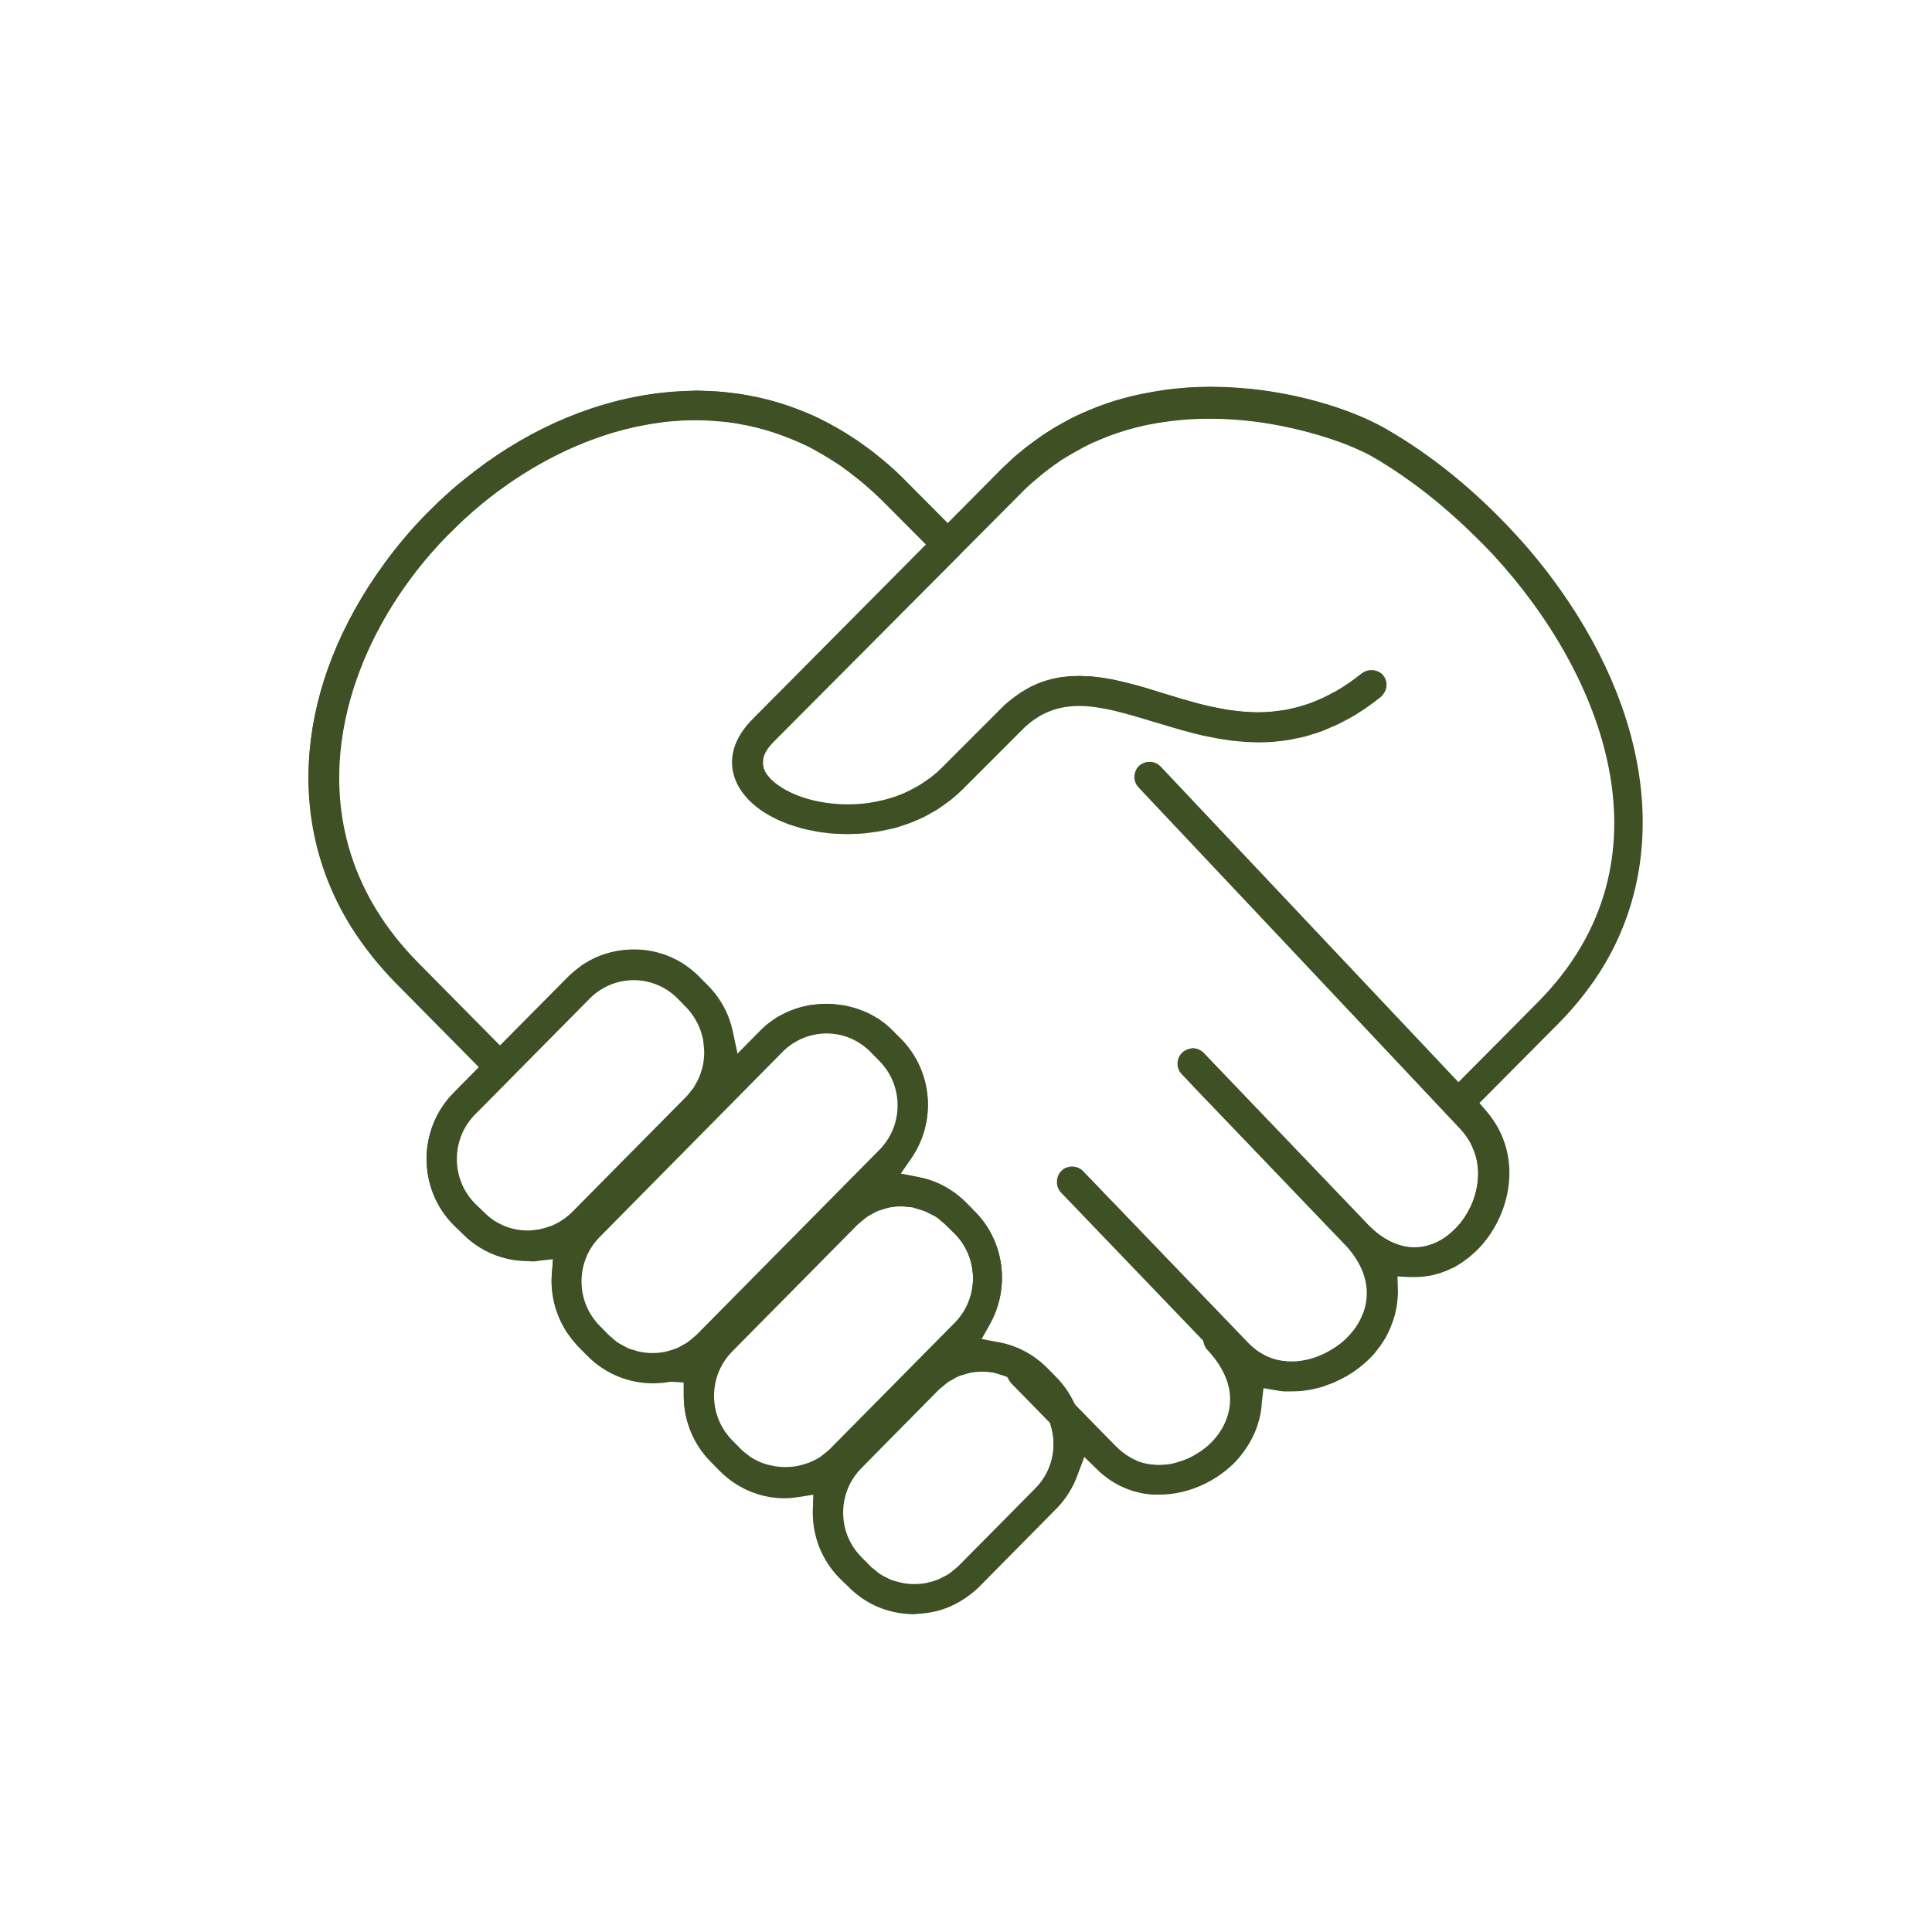 <svg xmlns="http://www.w3.org/2000/svg" xmlns:xlink="http://www.w3.org/1999/xlink" id="Layer_1" x="0px" y="0px" viewBox="0 0 1200 1200" style="enable-background:new 0 0 1200 1200;" xml:space="preserve"><style type="text/css">	.st0{fill:#3E5024;}</style><g id="Layer_1_00000170239911584690648790000011212044536390240940_"></g><path class="st0" d="M567.6,1002.3c-2,0-3.8-0.1-5.7-0.3c-13.2-1.3-25.2-7-34.7-16.6l-5.7-5.6c-10.6-10.8-16.5-25.2-16.5-40.7 l0.4-11.3l-9.3,1.5c-3.3,0.5-6.2,0.8-8.9,0.8c-11.1,0-21.9-3.3-31.1-9.4c-1.7-1.1-3.2-2.2-4.7-3.4c-1.6-1.3-3-2.6-4.4-4l-5.6-5.7 c-10.7-10.9-16.7-25.4-16.7-40.8v-8.5l-8.7-0.5l-0.5,0.1c-1.6,0.3-3.2,0.6-4.8,0.7l-0.8,0c-1.6,0.1-3.1,0.2-4.7,0.2 c-15.3,0-29.6-6-40.3-16.8l-5.6-5.7c-2.1-2.2-4.1-4.6-6.1-7.5l-1.1-1.5l-0.3-0.5c-5-7.8-8-16.4-8.9-25.6c-0.2-1.9-0.3-3.9-0.3-5.8 c0-1.5,0.1-2.9,0.2-4.4l0.7-9.5l-9.3,1.1l-1.1,0.2c-0.8,0.1-1.8,0.1-2.8,0.2l-2.5-0.2c-15.5,0-29.8-6-40.5-16.9l-5.7-5.6 c-22.1-22.4-22.1-59,0.1-81.5l16-16.2l-51.3-51.9c-10.8-10.9-20.2-22.7-27.9-35c-41.8-66.5-34.3-150.8,20.1-225.5 c7.8-10.7,16.4-21,25.7-30.5l2-2c2-2,4-4,6-5.9c1.3-1.2,2.6-2.4,3.9-3.6l4.2-3.8c2.1-1.8,4.2-3.6,6.3-5.3l1.5-1.2 c35.5-29,76-47.4,116.9-53.2l3.5-0.5c1.9-0.2,3.9-0.4,5.9-0.6c1.6-0.2,3.2-0.3,4.9-0.4c1.8-0.1,3.5-0.2,5.3-0.3 c1.8-0.1,3.6-0.1,5.4-0.2l2.8-0.1l6.3,0.2c1.9,0.1,3.9,0.2,5.8,0.3c1.6,0.1,2.7,0.2,3.8,0.3c1.8,0.2,3.5,0.4,5.3,0.6 c1.9,0.2,3.1,0.4,4.3,0.5c1.1,0.2,2.2,0.4,3.3,0.6c10.8,1.8,20.7,4.4,30.5,7.9l0.8,0.3c2.4,0.9,4.9,1.9,7.4,2.9l0.8,0.3 c2.5,1.1,5,2.2,7.5,3.4c7.5,3.7,14.8,7.8,21.7,12.5l1.7,1.1c1.3,0.9,2.7,1.9,4.2,3c1.8,1.3,3.1,2.3,4.4,3.2c1.3,1,2.6,2,3.8,3 c1.7,1.4,3.4,2.8,5.1,4.2l2.8,2.4c2.6,2.3,5.3,4.8,7.9,7.3l28.3,28.4l34.4-34.6l2-1.9c1.8-1.7,3.6-3.5,5.5-5.1c0.6-0.5,3-2.5,3-2.5 c1.8-1.5,3.3-2.8,5-4l2.8-2.1c1.8-1.3,3.6-2.6,5.4-3.9l2.4-1.6c2-1.3,4-2.6,6-3.8l1.4-0.8c2.7-1.6,5-2.8,7.2-4l1.3-0.7 c2.5-1.3,4.9-2.4,7.3-3.5l0.8-0.3c2.7-1.2,5.3-2.3,7.9-3.3c3.1-1.2,5.8-2.2,8.6-3.1c2.9-0.9,5.7-1.8,8.4-2.5c2.8-0.8,5.5-1.4,8.2-2 c2.9-0.6,5.5-1.2,8-1.6l0.9-0.2c2.3-0.4,4.6-0.8,6.9-1.1l1.2-0.2c2.6-0.4,4.6-0.6,6.5-0.8l7.7-0.7c5-0.3,9.9-0.5,14.6-0.5l9.5,0.2 c0,0,6.7,0.4,8.1,0.5c0,0,6.8,0.6,8.1,0.7c2,0.2,7.9,1,7.9,1c23.6,3.3,46.9,10,65.6,18.8c3.2,1.5,6.1,3,8.7,4.5 c28.4,16.1,56.4,38.9,81.1,65.9c9.9,10.8,19.1,22.1,27.4,33.8c60,84.5,68,175.3,21.4,242.9c-6.3,9.2-13.8,18.1-22.1,26.5l-49.4,49.7 l4.8,5.6c23.3,27.2,14.9,65.2-6.7,86.3c-0.5,0.4-2.2,1.9-2.2,1.9c-0.1,0.1-1.4,1.3-1.8,1.6c-0.5,0.4-1,0.8-1.5,1.1 c-0.1,0-2.4,1.8-2.8,2.1c-0.4,0.3-3.9,2.4-4.5,2.8c-0.4,0.2-2.2,1.1-2.2,1.1c-1.3,0.7-1.9,1-2.5,1.2c-0.5,0.2-0.9,0.4-1.4,0.5 l-1.7,0.7c-0.6,0.2-1.1,0.4-1.7,0.6c-0.7,0.2-1.3,0.4-1.9,0.5c-0.1,0-2.5,0.7-3,0.8c-1.3,0.3-2.6,0.5-3.9,0.6l-1.2,0.2 c-1.5,0.2-3.3,0.3-5,0.3h-3.2l-0.1,0.1l-8.3-0.4l0.3,10.1l-0.1,1.8c0,1-0.1,1.9-0.2,2.8c-0.1,0.9-0.2,1.8-0.3,2.8 c-0.1,1-0.3,1.9-0.5,2.9c-0.2,0.8-0.3,1.6-0.5,2.5c-0.2,1-0.5,2-0.9,3c-0.2,0.8-0.5,1.5-0.7,2.2c-0.4,1-0.8,2-1.2,3 c-0.3,0.8-0.6,1.5-0.9,2.2c-0.4,1-0.9,1.9-1.4,2.9l-1.2,2.2c-0.4,0.7-0.9,1.5-1.4,2.3c-0.9,1.5-1.3,2-1.6,2.5 c-0.5,0.7-1,1.4-1.6,2.1c-0.1,0.1-1.5,2-1.9,2.4c-1,1.2-2.1,2.3-3.2,3.4l-0.8,0.8c-1.1,1.1-2.5,2.2-3.9,3.4l-0.7,0.6 c-0.9,0.8-1.7,1.3-2.4,1.9c-0.1,0.1-2.7,2-3.1,2.3c-0.5,0.3-2.7,1.6-2.7,1.6l-1.1,0.7c-0.7,0.4-1.3,0.8-1.9,1.1 c-0.5,0.2-3.1,1.5-3.1,1.5c-1.1,0.5-2,1-2.9,1.4l-1.9,0.7c-1.8,0.7-3,1.2-4.2,1.5c-0.4,0.1-3.1,0.8-3.1,0.8 c-1.1,0.3-2.1,0.6-3.2,0.8c-1.3,0.3-2.7,0.5-4,0.6l-2.5,0.4c-1.9,0.2-4,0.3-6.1,0.3l-5.4,0c-1.4-0.1-2.8-0.4-4.3-0.6l-8.4-1.5 l-1.1,8.6c-0.4,10.3-3.8,20.2-9.7,29c-2.4,3.6-5.1,6.8-7.9,9.6c-0.9,0.9-1.9,1.7-3,2.6l-1.9,1.7l-1.4,1c-1.4,1.1-2.5,1.9-3.7,2.7 c-9.1,6-19.3,9.7-29.4,10.7c-2.1,0.2-4.1,0.3-6.2,0.3h-4.9c-0.2,0-2.4-0.3-2.4-0.3c-1.3-0.2-2.4-0.3-3.5-0.5l-1.7-0.4 c-1.3-0.3-2.5-0.6-3.6-0.9l-0.7-0.3c-1.9-0.7-3.2-1.1-4.4-1.6l-0.6-0.3c-1.9-0.9-3.1-1.4-4.4-2.1l-1.4-0.8c-1.6-0.9-2.5-1.5-3.3-2 c-0.5-0.4-4.1-3.1-4.4-3.4c-1-0.9-2-1.8-2.9-2.7l-8.6-8.3l-4.2,11.2c-2.9,8.2-7.4,15.3-13.3,21.3l-47.9,48.5c-1.8,1.8-4,3.7-6.6,5.6 c-6.8,5.1-14.4,8.5-22.5,10.1c-2.2,0.4-4.4,0.7-6.6,0.9L567.6,1002.3z M609.9,851.7c-2.5,0-5,0.2-7.5,0.7c-1,0.2-1.9,0.5-2.9,0.8 l-1.7,0.5c-0.8,0.2-1.8,0.5-2.7,0.9c-1,0.4-2.1,1-3.1,1.6l-1.4,0.8c-0.7,0.3-1.5,0.8-2.2,1.3c-0.9,0.6-1.8,1.4-2.6,2.1l-1.3,1.1 c-0.6,0.5-1.4,1.1-2,1.8l-47.7,48.5c-7.3,7.4-11.4,17.3-11.4,27.8c0,10.5,4,20.3,11.4,27.8l5.6,5.7c0.7,0.7,1.5,1.3,2.3,2l1.2,1 c0.7,0.6,1.5,1.3,2.4,1.9c1.6,1.1,3.3,1.9,5.1,2.7c0.6,0.3,1.1,0.6,1.6,0.8c2,0.8,3.9,1.3,5.9,1.8c0.5,0.2,1,0.3,1.5,0.4 c2.5,0.5,5.1,0.7,7.6,0.7c2.5,0,5.1-0.2,7.6-0.7l1.4-0.4c2.1-0.5,4.1-1,5.9-1.8c0.5-0.2,1.1-0.5,1.6-0.8c1.8-0.8,3.5-1.7,5-2.7 c1-0.7,1.8-1.4,2.7-2.1l1.1-1c0.6-0.5,1.4-1.1,2-1.8l47.9-48.4c10.1-10.3,13.8-25.3,9.5-39.4l-0.6-1.9l-23.7-24 c-0.4-0.4-0.9-1-1.3-1.8l-1.5-2.5l-5-1.7c-1-0.3-2-0.7-3.1-0.9c-2.5-0.5-5.1-0.7-7.5-0.7H609.9z M559.9,749c-2.5,0-5,0.3-7.5,0.8 c-0.9,0.2-1.7,0.4-2.6,0.7l-1.5,0.4c-1,0.3-2.1,0.6-3.1,1c-1,0.4-2,1-3,1.6l-1.4,0.8c-0.7,0.3-1.5,0.8-2.3,1.3 c-1.1,0.7-2.1,1.6-3,2.4l-0.6,0.5c-1.2,0.9-1.8,1.4-2.4,2l-77.8,78.7c-7.4,7.4-11.4,17.3-11.4,27.8c0,10.5,4.1,20.4,11.4,27.8 l5.6,5.7c1.2,1.2,2.5,2.2,3.9,3.3c1,0.9,1.5,1.2,2,1.5c1.7,1.1,3.5,2.1,5.8,3.1c0,0,0.5,0.3,1,0.5c1.9,0.7,3.9,1.3,5.9,1.8 c0.3,0.1,0.8,0.3,1.3,0.4c2.5,0.5,5,0.7,7.6,0.7c2.6,0,5.1-0.2,7.6-0.7l1.3-0.3c2.1-0.5,4.1-1,6-1.8l1.1-0.5c2.1-0.9,4-1.9,5.6-3 c0.5-0.3,1-0.7,1.5-1.2c1.6-1.2,3.1-2.3,4.4-3.6l77.8-78.7c15.1-15.3,15.1-40.3,0-55.6l-5.7-5.6c-0.4-0.4-1.1-1-1.7-1.5l-1-0.8 c-1-0.9-2-1.8-3.1-2.5c-0.7-0.5-1.5-0.9-2.4-1.3l-1.4-0.7c-0.9-0.5-2-1.1-3-1.5c-1-0.4-2.1-0.8-3.2-1.1l-1.6-0.5 c-0.6-0.2-1.4-0.5-2.2-0.6v-0.3l-3.7-0.4L559.9,749z M705.1,907.2c2.2,0.9,4.5,1.6,6.8,2.1c2.4,0.5,4.8,0.8,7.3,0.8l1,0 c1.4,0,2.5-0.1,3.7-0.2l1.3-0.1c1.5-0.2,3-0.5,4.4-0.8c0.6-0.2,4-1.2,4-1.2c1-0.4,1.8-0.6,2.6-0.9c0.7-0.3,1.3-0.5,1.8-0.7 c0.5-0.2,1.2-0.5,1.9-0.9c0.7-0.3,1.3-0.7,2-1l1.5-0.9c0.9-0.5,1.7-1,2.5-1.6l0.8-0.5c2.3-1.6,4.3-3.2,6-4.9c0.9-0.9,2-2.1,3.1-3.4 c5.5-6.6,16.5-24.4,1.3-46.7c-2.1-3-4.2-5.7-6.7-8.3c-0.9-1-1.6-2.3-2-3.9l-0.5-2l-88.2-91.6c-0.5-0.5-0.9-1-1.2-1.5 c-0.3-0.5-0.6-1-0.8-1.5c-0.2-0.6-0.4-1.1-0.5-1.7c-0.1-0.6-0.2-1.2-0.1-1.8c0-2.5,1-4.8,2.7-6.6c0.4-0.4,0.8-0.8,1.4-1.1 c0.8-0.4,1.2-0.6,1.5-0.8l0.5-0.1c0.6-0.2,0.9-0.3,1.2-0.4l0.3,0l1.3-0.2l0.5,0.1c2.6,0.2,4.6,1.1,6.1,2.7l103,107.1 c1.5,1.5,3.2,3,5.2,4.4l1.2,0.8c2,1.3,3.9,2.4,5.7,3.2c2.4,1,4.4,1.6,6.5,2l1,0.2c2.3,0.4,4.5,0.6,6.7,0.7l1.2,0 c1.1,0,2.2-0.1,3.3-0.2l0.9-0.1c1.5-0.2,2.8-0.4,4.2-0.7c5.9-1.3,11.8-3.8,17.1-7.2l0.8-0.5c1-0.7,2-1.4,2.9-2.1l0.7-0.5 c1.2-1,2.3-2,3.4-3c13.4-13,20.4-35.1,0.1-57.7l-1-1l-94.2-98.4l-0.5-0.7l-6.5-6.8c-3.5-3.7-3.4-9.4,0.3-13c0.5-0.4,1-0.8,1.5-1.2 c0.5-0.3,1-0.6,1.5-0.8c1-0.3,1.4-0.4,1.7-0.5h0.3l1.2-0.2l0.7,0.1l1.1,0.1c1.8,0.5,3.4,1.4,4.6,2.7l100.8,105.3l0.9,1 c2,2,3.7,3.6,5.5,5.1l0.9,0.7c2.2,1.7,4.4,3.1,6.6,4.3l1,0.5c2.5,1.2,4.8,2.1,7.1,2.8c3.1,0.8,5.6,1.1,8.2,1.2c3,0,5.5-0.4,8-1 c2.7-0.7,4.8-1.6,6.9-2.7c2.1-1.1,4-2.3,5.7-3.6c1.7-1.3,3.1-2.5,4.3-3.8c2.1-2,4.1-4.3,5.9-6.9c2-3,3.4-5.4,4.6-8.1l0.4-0.9 c1.2-2.7,2.1-5.5,2.8-8.2c0.8-3.6,1.3-6.7,1.3-9.8c0.1-2.5-0.1-5-0.5-7.6c-0.4-2.7-1-4.9-1.9-7.4l-0.4-1c-0.9-2.2-1.9-4.3-3.1-6.2 l-0.5-0.8c-1.5-2.3-3-4.2-4.6-5.9L707.4,488.9c-3.5-3.7-3.3-9.4,0.3-13.1c0.3-0.3,0.8-0.6,1.3-1c0.6-0.3,1.1-0.6,1.6-0.8 c0.8-0.3,1.3-0.4,1.7-0.5l2.3-0.1c2.4,0.2,4.4,1.1,5.9,2.7l185.3,196.4l49.6-49.9c87.4-88.1,40-204.7-27.1-277.7 c-4.2-4.5-8.8-9.3-14.2-14.5c0,0-3.2-3.1-4.1-4l-0.7-0.6c-6.3-5.9-12.3-11.1-18.3-16c-13-10.5-26.3-19.7-39.4-27.2 c-1-0.6-2.1-1.2-3.3-1.7l-2.8-1.3L842,278c-1.5-0.7-4.5-1.9-4.5-1.9l-4.4-1.7l-4-1.4c-11.1-3.9-33.8-10.6-61.1-12.7l-1.3-0.1 c-2-0.1-4-0.2-6-0.3l-2.6-0.1c-1.7-0.1-5.9-0.1-5.9-0.1h-1.7c-4.8,0-9.9,0.2-14.9,0.6l-2.2,0.2c-4.6,0.4-9,1-13.4,1.7 c-1.6,0.3-2.5,0.4-3.5,0.6c-4,0.7-7.9,1.6-11.8,2.6c-1.4,0.4-2.9,0.8-4.3,1.2c-3.8,1.1-7.4,2.3-11,3.6c-1.3,0.5-2.6,1-3.9,1.5 c-4.1,1.6-7.7,3.2-11.2,5c-0.6,0.3-3,1.6-3,1.6c-3.1,1.7-6.3,3.4-9.3,5.3l-2.6,1.6c-3.6,2.4-7.2,4.9-10.7,7.7l-1.8,1.4 c-4.5,3.7-7.9,6.7-11,9.7l-39.9,40.1l-0.8,1l-1.2,1L480.5,460.4c-3.1,3.2-5,5.9-6.1,8.7c-0.6,1.7-0.7,2.6-0.7,3.3l-0.1,1.1 c0,1.4,0.2,2.3,0.3,2.7l0.2,1c0.4,1.1,0.7,1.8,1,2.4l0.4,0.7c0.5,0.7,0.8,1.2,1.2,1.7l1.5,1.7c8.4,8.7,23.8,14.6,41.1,15.9l1.2,0.1 c2.2,0.1,4.1,0.2,6,0.2c2.1,0,4.2-0.1,6.4-0.2c1-0.1,2.2-0.2,3.3-0.3c1.1-0.1,2.4-0.2,3.6-0.4c1.3-0.2,2.6-0.4,4-0.7 c1.1-0.2,2.2-0.4,3.3-0.7c1.4-0.3,2.9-0.7,4.4-1.1c1.1-0.3,2.3-0.7,3.4-1c1.5-0.5,2.9-1,4.4-1.6c1.2-0.5,2.4-0.9,3.5-1.5 c1.4-0.6,2.9-1.4,4.4-2.2c1.6-0.9,2.5-1.3,3.4-1.8c1.6-1,3.2-2,4.9-3.2l0.7-0.5c0.6-0.4,1.3-0.9,1.9-1.3c2.7-2.1,5.1-4.1,7.3-6.3 l39.1-39c1.6-1.4,3.5-3,5.4-4.4l1.5-1.1c1.4-1,2.7-1.9,4.1-2.8c0.5-0.3,2.2-1.3,2.2-1.3c1.2-0.7,2.3-1.3,3.4-1.9 c0.7-0.3,1.3-0.6,1.9-0.9c1.7-0.7,2.7-1.2,3.8-1.6c1-0.4,2-0.7,3-1c1-0.3,1.9-0.6,2.9-0.9c1.1-0.3,2.2-0.5,3.2-0.7 c1-0.2,1.9-0.4,2.8-0.6c1.1-0.2,2.2-0.3,3.3-0.4c1.2-0.1,2-0.2,2.9-0.3c1.2-0.1,2.4-0.1,3.6-0.2l2.3-0.1l7,0.3 c1.1,0.1,2.3,0.2,3.6,0.4l2.6,0.3c1.3,0.2,2.6,0.4,3.9,0.6l2.5,0.4c1.5,0.3,3,0.6,4.6,1l1.8,0.4c1,0.2,7.1,1.8,7.1,1.8l0.4,0.1 c6.2,1.7,12.3,3.6,18.1,5.4c4.1,1.2,8.1,2.5,12.2,3.7l9.3,2.6l7.3,1.8c1.4,0.3,7.4,1.5,7.4,1.5c2.6,0.5,5,0.9,7.5,1.2 c5.5,0.7,10.6,1.1,15.7,1.1c2.8,0,5.6-0.1,8.3-0.4c0.7-0.1,3.3-0.4,3.3-0.4c2-0.2,3.4-0.4,4.8-0.6c1.3-0.2,2.6-0.5,3.9-0.8 c0.3-0.1,3.4-0.7,4.1-0.9c1.9-0.5,3.8-1.1,5.8-1.7l2.1-0.7c2.2-0.8,4.3-1.6,6.4-2.6l1.7-0.7c2.2-1,4.3-2.1,6.4-3.3l1.8-0.9 c2.1-1.2,4.1-2.5,6.1-3.8l2.1-1.4c2.2-1.5,4.3-3.1,6.5-4.8l1.5-1.1c0.5-0.4,1-0.7,1.5-1c0.6-0.3,1-0.5,1.5-0.6l0.7-0.2 c0.2,0,0.6-0.1,0.9-0.2l1.6,0c0.3,0,0.7,0.1,1.1,0.1c1,0.2,1.4,0.4,1.8,0.5l0.9,0.4c0.1,0.1,1.6,1.1,1.6,1.1 c0.3,0.2,0.7,0.7,1.1,1.2c2.2,2.8,2.5,6.6,0.8,9.8l-0.5,0.7c-0.6,1-1.3,1.8-1.9,2.3c-3.1,2.5-6.4,4.9-9.6,7.1l-2.6,1.7 c-2.3,1.5-4.6,2.9-6.8,4.2c-0.8,0.4-3.6,1.9-3.6,1.9c-2.1,1.1-3.9,2.1-5.8,2.9c-1,0.5-2.1,0.9-3.2,1.4l-1.8,0.8 c-1.7,0.7-3,1.2-4.3,1.7c-1.2,0.4-2.4,0.8-3.6,1.2l-2.5,0.8c-1.1,0.3-2.1,0.7-3.1,0.9c-1.5,0.4-3,0.7-4.6,1l-2.5,0.5 c-0.8,0.2-1.5,0.3-2.3,0.5c-2.3,0.4-4.6,0.7-6.9,0.9l-2.7,0.3c-3,0.3-6.2,0.4-9.3,0.4c-1.8,0-2.8,0-3.8-0.1c-0.1,0-4.1-0.1-4.7-0.2 c-1.4-0.1-2.8-0.2-4.1-0.4l-4.6-0.5c-1.1-0.1-4.7-0.7-4.7-0.7l-3.7-0.6c-1.1-0.2-8.2-1.7-8.2-1.7c-2-0.5-4.1-1-6.1-1.5l-1.9-0.5 c-7.9-2-15.6-4.4-23-6.7c-9.8-3-17.8-5.3-25.1-7.1c-4.1-1-7.7-1.6-11-2.1l-0.9-0.1c-3.4-0.5-6.6-0.7-9.7-0.7h-1 c-3,0-5.8,0.3-8.4,0.7l-0.9,0.2c-2.8,0.5-5.5,1.3-8,2.2c-3.2,1.3-5.7,2.5-8.2,4.1c-3,2-5.3,3.7-7.6,5.8l-38.9,38.8 c-2.2,2.2-4.7,4.4-7.5,6.7c-0.5,0.4-1,0.7-1.5,1.1l-1.4,1c-2.1,1.6-3.6,2.6-5.1,3.6c-0.9,0.5-1.7,1-2.6,1.5l-1.9,1.1 c-1.5,0.9-2.8,1.6-4,2.2c-1.1,0.6-2.3,1.1-3.4,1.6l-1,0.4c-1.5,0.7-3.1,1.4-4.6,1.9c-1.1,0.4-2.1,0.7-3.1,1.1 c-2.7,0.9-4.5,1.5-6.4,2c-1,0.3-2.1,0.5-3.1,0.7l-0.9,0.2c-2,0.5-3.8,0.9-5.6,1.2c-1,0.2-2,0.3-3,0.4l-2.5,0.3 c-1.4,0.2-2.8,0.4-4.2,0.5c-1.5,0.1-3,0.2-4.5,0.2l-2.7,0.1c-0.7,0-1.3,0.1-2,0.1c-1.5,0-5.9-0.2-5.9-0.2c-1.7-0.1-3-0.1-4.3-0.2 c-0.6-0.1-3.3-0.4-3.3-0.4c-2.7-0.3-4.3-0.5-5.9-0.8l-2.4-0.5c-2.2-0.4-4.3-0.9-6.3-1.4l-1.4-0.4c-2.4-0.7-4.6-1.3-6.8-2.1 c-3-1.1-5.3-2.1-7.5-3.1c-2.4-1.2-4.6-2.3-6.7-3.6c-2.1-1.3-4-2.6-5.8-4l-0.5-0.5c-1.6-1.3-3-2.5-4.3-3.8 c-14.7-15.1-14-33.6,1.8-49.7l108.2-109l-28.1-28.2c-3.3-3.3-6.9-6.5-11.3-10.2l-2.8-2.3c-4-3.2-7.7-6-11.2-8.5 c-0.6-0.4-2.8-1.8-2.8-1.8c-2.9-1.9-5.9-3.8-8.9-5.5c-1.8-1-3.1-1.8-4.4-2.5c-3.5-1.9-7.1-3.6-10.7-5.2c-1.3-0.6-2.5-1.1-3.8-1.6 l-1.1-0.5c-2.8-1.1-5.6-2.2-8.4-3.1l-1-0.4c-1.3-0.4-2.6-0.9-3.8-1.2c-3.7-1.1-7.4-2-11.2-2.9c-1.3-0.3-2.7-0.6-4.1-0.8 c-4.5-0.9-8.7-1.5-12.8-1.9l-2.5-0.2c-5.3-0.5-10-0.7-14.4-0.7c-3.3,0-6.5,0.1-9.8,0.3l-2.7,0.2c-2.2,0.2-4.5,0.3-6.8,0.6 c-1.1,0.1-4.2,0.6-4.2,0.6c-1.7,0.2-3.4,0.5-5.2,0.8c-1.8,0.3-3.6,0.6-5.3,1l-3.6,0.7c-2.3,0.5-4.4,1-6.6,1.6l-1.9,0.5 c-30.4,8.2-60.7,24.2-87.6,46.4l-1.5,1.3c-1.7,1.4-3.3,2.9-5,4.3c-1.4,1.2-2.7,2.4-4.1,3.7l-3.1,2.9c-2.6,2.5-5.1,5-7.6,7.5 c-66.9,68.7-101.1,181-18,265.1l51.3,51.9l42.7-43.2c1.9-1.9,4.2-3.9,6.9-5.8c0.1-0.1,1.5-1.1,1.8-1.4c6.4-4.3,13.1-7.1,20.3-8.5 c3.7-0.7,7.5-1.1,11.3-1.1c15.2,0,29.6,6,40.3,16.8l5.6,5.7c7.8,7.8,13.1,17.7,15.4,28.6l3,14.2l15.4-15.5c1.3-1.3,2.6-2.5,4.1-3.7 c0.6-0.5,1.1-0.8,1.6-1.2c0.1-0.1,2.3-1.7,2.7-2c1.4-0.9,2.9-1.8,4.4-2.6c3.3-1.7,6.6-3.1,10.2-4.1c1.8-0.5,3.4-0.9,4.9-1.2l1.1-0.3 c1.2-0.2,2.6-0.4,3.9-0.5l1-0.1c2.1-0.2,3.6-0.3,5.2-0.3l1.6,0c2.1,0.1,3.6,0.1,5.1,0.3l1.5,0.2c1.5,0.2,2.8,0.3,4.2,0.6l0.8,0.2 c1.7,0.4,3.3,0.7,4.8,1.2c3.8,1.1,7.2,2.5,10.3,4.1c1.6,0.9,3.2,1.8,4.7,2.7c0.4,0.3,2.3,1.7,2.3,1.7c0.8,0.6,1.5,1,2,1.5 c1.5,1.2,2.8,2.4,4.1,3.7l5.6,5.6c19.5,19.8,22.2,50.8,6.4,73.7l-6.8,9.9l11.7,2.3c7.2,1.4,13.9,4.2,20.1,8.3c3.3,2.2,6.3,4.7,9,7.4 l5.6,5.7c18.1,18.3,21.9,46.9,9.1,69.4l-5.4,9.6l11,2.1l1.1,0.2c7,1.4,13.7,4.2,19.9,8.3c1.6,1.1,3.1,2.2,4.6,3.4 c1.7,1.4,3.1,2.7,4.5,4.1l5.6,5.7c4.4,4.5,8.1,9.7,10.9,15.6l0.3,0.6l0.7,1.1l25.2,25.7c1.6,1.6,3.3,3.1,5.4,4.6l0.8,0.6 c2,1.3,3.8,2.4,5.7,3.2l1,0.4L705.1,907.2L705.1,907.2z M513.4,641.6c-10.4,0-20.1,4.1-27.5,11.5L372.3,768.1 c-7.4,7.4-11.4,17.3-11.4,27.8c0,10.5,4,20.4,11.4,27.8l5.6,5.7c0.5,0.5,1,0.9,1.6,1.3l0.5,0.4c1.2,1.1,2.5,2.2,3.9,3.2 c0.6,0.4,1.2,0.7,1.8,1l0.5,0.3c1.4,0.8,2.9,1.7,4.5,2.3c0.7,0.3,1.4,0.5,2.1,0.7l1.1,0.3c1.3,0.4,2.6,0.9,4,1.1 c2.5,0.5,5,0.7,7.5,0.7c2.5,0,5-0.2,7.5-0.7c1.4-0.3,2.7-0.7,4.1-1.1l1.2-0.4c0.5-0.1,1.2-0.3,1.9-0.6c1.5-0.6,3-1.4,4.5-2.3 l0.7-0.4c0.4-0.2,1.1-0.5,1.6-0.9c1.4-1,2.7-2.1,4-3.2l0.6-0.5c0.4-0.3,1-0.8,1.5-1.3l113.6-114.9c7.3-7.4,11.4-17.3,11.4-27.8 c0-10.5-4-20.4-11.4-27.8l-5.6-5.7C533.5,645.7,523.7,641.6,513.4,641.6z M393.6,608.5c-10.4,0-20.1,4.1-27.5,11.5l-71.3,72.1 c-15.1,15.3-15.1,40.3,0,55.6l5.7,5.6c7.3,7.3,17,11.4,27.4,11.4c2.1,0,4.1-0.3,6.1-0.6c0.4,0,1-0.1,1.5-0.2 c2.4-0.5,4.8-1.2,7.1-2.1c4.7-1.9,9-4.7,12.7-8.3l71.4-72.2c0.8-0.8,1.5-1.7,2.2-2.6l1-1.3c0.5-0.6,1.1-1.3,1.6-2.1l0.6-1 c2.4-3.8,4.2-8.4,5-13.1c0.5-2.5,0.7-5.1,0.7-7.7c0-1-0.1-2-0.2-3l-0.2-1.7c-0.1-0.9-0.1-1.9-0.3-2.9c-0.5-2.3-1.1-4.6-2-6.9 c-2-5-4.7-9.3-8.3-13.1l-5.7-5.8C413.8,612.6,404,608.5,393.6,608.5z"></path><path class="st0" d="M567.7,1001.6c-2,0-3.8-0.1-5.7-0.3c-13.1-1.3-24.9-6.9-34.2-16.4l-5.7-5.6c-10.5-10.7-16.3-24.9-16.3-40.2 l0.5-12.1l-10.1,1.6c-3.3,0.5-6.2,0.8-8.8,0.8c-11,0-21.6-3.2-30.7-9.3c-1.6-1.1-3.1-2.2-4.6-3.4c-1.6-1.3-3-2.6-4.3-3.9l-5.6-5.7 c-10.6-10.7-16.5-25-16.5-40.3v-9.1l-9.3-0.5c-2.4,0.4-3.9,0.6-5.4,0.8l-0.8,0c-1.4,0.1-3,0.2-4.6,0.2c-15.1,0-29.2-5.9-39.8-16.6 l-5.6-5.7c-2.1-2.1-4.1-4.5-6.1-7.4l-1.1-1.5c-5.2-8.2-8.1-16.5-9-25.7c-0.2-1.9-0.3-3.8-0.3-5.7c0-1.4,0.1-2.9,0.2-4.2l0.8-10.4 l-10.2,1.1l-1.1,0.2c-0.8,0.1-1.8,0.1-2.8,0.2l-2.5-0.2c-15.2,0-29.5-5.9-40.1-16.7l-5.7-5.6c-21.9-22.2-21.8-58.3,0.1-80.5 l16.5-16.7L247,610.6c-10.7-10.9-20.1-22.6-27.8-34.9c-41.7-66.3-34.2-150.3,20-224.7c7.8-10.7,16.4-20.9,25.6-30.4l2-2 c2-1.9,4-4,6-5.9c1.3-1.2,2.6-2.4,3.9-3.6l4.2-3.8c1.8-1.6,3.8-3.3,6.3-5.3l1.5-1.2c35.4-28.9,75.8-47.2,116.6-53.1l3.5-0.5 c1.7-0.2,3.7-0.4,5.8-0.6c1.6-0.2,3.2-0.3,4.8-0.4c1.8-0.1,3.5-0.2,5.2-0.3c1.9-0.1,3.6-0.1,5.4-0.2l2.8-0.1l6.3,0.2 c1.8,0.1,3.8,0.2,5.8,0.3c1.6,0.1,2.7,0.2,3.8,0.3c1.5,0.1,3,0.3,4.5,0.5c2.7,0.3,3.9,0.5,5.2,0.6l3.2,0.5 c10.8,1.8,20.7,4.4,30.5,7.9l0.8,0.3c2.3,0.9,4.8,1.8,7.4,2.9l0.8,0.4c2.5,1.1,5,2.2,7.4,3.4c7.5,3.6,14.8,7.8,21.7,12.4l1.7,1.1 c1.2,0.8,2.6,1.8,3.8,2.7l0.3,0.2c1.8,1.3,3.1,2.3,4.4,3.2c1.4,1,2.6,2,3.8,3c1.5,1.2,3.1,2.5,5.1,4.2l2.8,2.4c3,2.7,5.5,5,7.8,7.3 l28.7,28.9l34.8-35.1l2.3-2.1c1.9-1.8,3.5-3.3,5.2-4.8c0.4-0.4,1.9-1.6,2.6-2.1l0.8-0.6c1.6-1.4,3.1-2.6,4.5-3.7l3.3-2.4 c1.8-1.3,3.3-2.4,4.8-3.5l2.4-1.6c2.4-1.6,4.2-2.7,6-3.8l1.4-0.8c2.8-1.6,5-2.8,7.2-3.9l1.3-0.7c2.3-1.2,4.7-2.3,7.3-3.5l0.7-0.3 c2.7-1.2,5.3-2.3,7.9-3.3c2.9-1.1,5.7-2.1,8.6-3c3-1,5.7-1.8,8.4-2.5c3-0.8,5.7-1.5,8.2-2c3.1-0.7,5.6-1.2,8-1.6l0.9-0.2 c2.5-0.4,4.7-0.8,6.9-1.1l1.2-0.1c2.8-0.4,4.8-0.6,6.5-0.8l7.7-0.7c4.9-0.3,9.8-0.5,14.5-0.5l9.4,0.2c0.1,0,6.9,0.4,8.1,0.5 c0.3,0,6.8,0.6,8,0.7c2,0.2,7.9,1,7.9,1c23.6,3.3,46.8,9.9,65.4,18.7c3.2,1.5,6.1,3,8.6,4.4c28.3,16.1,56.3,38.8,80.9,65.7 c9.8,10.7,19,22.1,27.3,33.7c59.8,84.2,67.8,174.7,21.3,242.1c-6.3,9.2-13.7,18.1-22,26.5l-49.8,50.2l5.2,6.1 c23,26.9,14.7,64.5-6.7,85.3c-0.4,0.4-3.5,3.2-3.9,3.5c-0.5,0.5-1,0.8-1.5,1.1l-0.1,0.1c-1.1,0.8-2.4,1.8-2.7,2 c-0.4,0.3-3.9,2.4-4.5,2.7c-0.3,0.1-1.1,0.6-1.7,0.8l-0.9,0.4c-1,0.5-1.5,0.8-2,1c-0.4,0.2-4.3,1.6-4.7,1.8 c-0.7,0.2-4.5,1.2-4.9,1.3c-1.3,0.3-2.6,0.5-3.9,0.6l-1.3,0.2c-1.1,0.1-2.9,0.3-4.9,0.3h-3.4l0,0l-0.3,0l-8.5-0.4l0.3,10.9l-0.1,1.7 c0,1-0.1,1.8-0.2,2.8c-0.1,0.9-0.2,1.8-0.3,2.7c-0.1,0.9-0.3,1.9-0.5,2.9c-0.2,0.8-0.3,1.6-0.5,2.4c-0.2,1-0.5,2-0.8,3 c-0.2,0.8-0.5,1.5-0.7,2.2c-0.4,1.1-0.8,2.1-1.2,3c-0.3,0.8-0.6,1.5-0.9,2.2c-0.5,1-0.9,1.9-1.4,2.8L859,831 c-0.4,0.7-0.9,1.4-1.3,2.1c-1,1.6-1.3,2.1-1.7,2.6c-0.5,0.6-1,1.3-1.5,1.9l-0.1,0.1c-0.1,0.1-1.5,1.9-1.8,2.4 c-0.9,1.1-1.9,2.1-3.1,3.4l-0.8,0.9c-1.1,1.1-2.5,2.2-3.8,3.3l-0.7,0.6c-0.9,0.7-1.6,1.2-2.3,1.8l-1.2,0.9c-0.9,0.7-1.7,1.3-2,1.4 c-0.3,0.2-2.1,1.3-2.5,1.5l-0.7,0.6l-0.7,0.2c-0.7,0.4-1.3,0.8-1.8,1.1c-0.4,0.2-3,1.5-3,1.5c-1.1,0.6-2,1-2.9,1.4l-1.9,0.7 c-1.7,0.7-2.9,1.1-4.2,1.5c-0.4,0.1-2.9,0.8-3,0.8c-1.1,0.3-2.1,0.6-3.1,0.8c-1.3,0.3-2.5,0.4-3.6,0.6l-2.8,0.4 c-2,0.2-4.1,0.3-6,0.3l-5.4,0c-1.3-0.1-2.8-0.4-4.2-0.6l-9.1-1.6l-1.2,9.3c-0.4,10-3.8,20-9.6,28.7c-2.4,3.6-5,6.8-7.8,9.5 c-0.8,0.8-1.7,1.6-2.6,2.3l-0.1,0.1l-2,1.8l-1.4,1l-0.1,0.1c-1.4,1.1-2.5,1.9-3.6,2.6c-9,5.9-19.1,9.6-29.1,10.6 c-2,0.2-4.1,0.3-6.1,0.3h-4.9l-2.3-0.3c-1.2-0.1-2.4-0.3-3.5-0.5l-1.6-0.4c-1.3-0.3-2.4-0.6-3.6-0.9l-1.1-0.4c-1.7-0.6-2.8-1-4-1.5 l-1.3-0.6c-1.5-0.7-2.5-1.2-3.6-1.8l-1.4-0.8l-0.6-0.4c-1.3-0.8-2-1.2-2.7-1.7c-0.5-0.4-4-3-4.4-3.3c-1-0.9-2-1.8-2.9-2.7l-9.3-9 l-4.6,12.2c-2.9,8.1-7.3,15.1-13.1,21l-47.9,48.5c-1.8,1.8-3.9,3.6-6.5,5.5c-6.7,5-14.2,8.4-22.2,10c-2.1,0.4-4.3,0.7-6.5,0.9l0,0 L567.7,1001.6z M609.9,851c-2.5,0-5.1,0.3-7.6,0.7c-1,0.2-2,0.5-2.9,0.8l-1.6,0.5c-1.1,0.3-2,0.6-2.8,0.9c-0.9,0.4-1.9,0.9-3.2,1.6 l-1.4,0.8c-0.7,0.3-1.5,0.8-2.3,1.3c-1,0.7-1.9,1.5-2.7,2.2l-1.3,1.1c-0.5,0.4-1.3,1.1-2.1,1.8l-47.7,48.5 c-7.5,7.6-11.6,17.6-11.6,28.3c0,10.7,4.1,20.7,11.6,28.3l5.6,5.7c0.6,0.6,1.4,1.3,2.4,2l1.2,1c0.9,0.8,1.7,1.4,2.4,1.9 c1.5,1,3.2,1.8,5.2,2.7c0.6,0.3,1.1,0.6,1.6,0.8c1.9,0.8,3.8,1.3,6,1.8c0.6,0.2,1.1,0.3,1.5,0.4c2.6,0.5,5.2,0.7,7.8,0.7 c2.6,0,5.2-0.2,7.7-0.7l1.4-0.4c1.8-0.4,4-1,6-1.8c0.5-0.2,1-0.5,1.7-0.8c1.8-0.8,3.5-1.7,5.1-2.7c1-0.7,1.9-1.5,2.8-2.2l1.1-0.9 c0.7-0.5,1.4-1.1,2.1-1.8l47.9-48.4c10.3-10.4,14-25.8,9.7-40.1l-0.5-1.7L629,858.7c-0.4-0.4-0.8-0.9-1.2-1.6l-1.6-2.7l-5.2-1.7 c-0.9-0.3-2.1-0.7-3.2-0.9c-2.5-0.5-5.1-0.8-7.7-0.8H609.9z M559.9,748.3c-2.5,0-5.1,0.3-7.6,0.8c-0.9,0.2-1.9,0.5-2.7,0.8l-1.5,0.4 c-1,0.3-2.1,0.6-3.2,1c-1.1,0.5-2.2,1.1-3.1,1.6l-1.4,0.7c-0.7,0.4-1.5,0.8-2.3,1.3c-1.2,0.8-2.2,1.7-3.1,2.5l-0.6,0.5 c-1.2,0.9-1.8,1.5-2.4,2.1l-77.8,78.8c-7.5,7.6-11.6,17.6-11.6,28.3c0,10.7,4.1,20.7,11.6,28.3l5.6,5.7c1.2,1.3,2.7,2.4,4,3.3 c1.1,0.9,1.5,1.2,2,1.6c1.6,1.1,3.5,2,5.8,3.1c0.3,0.2,0.6,0.4,1.2,0.6c1.6,0.7,3.5,1.2,6,1.8c0.3,0.1,0.8,0.3,1.3,0.4 c2.5,0.5,5.1,0.7,7.7,0.7c2.6,0,5.2-0.2,7.7-0.7l1.3-0.4c1.7-0.4,4-1,6.1-1.8l1.1-0.5c2.2-1,4-1.9,5.7-3c0.5-0.3,1-0.7,1.6-1.2 c1.5-1.1,3.1-2.3,4.4-3.7l77.8-78.7c15.4-15.6,15.4-41,0-56.6l-5.7-5.6c-0.4-0.4-1-0.9-1.8-1.5l-1-0.8c-1-0.9-2.1-1.8-3.2-2.6 c-0.7-0.4-1.4-0.9-2.4-1.4l-1.3-0.7c-1.1-0.7-2.2-1.2-3.1-1.6c-0.9-0.4-2-0.7-3.3-1.1c0,0-2.4-0.7-2.9-0.9l-0.4-0.1v-0.2l-0.7-0.3 l-3.6-0.4L559.9,748.3z M619.8,834.8l1.1,0.2c6.9,1.4,13.5,4.1,19.6,8.2c1.5,1,3,2.1,4.5,3.3c1.7,1.4,3.1,2.7,4.5,4l5.6,5.7 c4.4,4.4,8,9.6,10.8,15.4l0.4,0.8l0.7,1l25.3,25.8c1.6,1.7,3.4,3.2,5.5,4.7l0.8,0.6c2,1.3,3.8,2.4,5.8,3.3l0.6,0.2 c2.2,0.9,4.6,1.7,6.9,2.2c2.4,0.5,4.8,0.8,7.4,0.8l1,0c1.3,0,2.5-0.1,3.8-0.2l1.3-0.1c1.5-0.2,3-0.5,4.5-0.8c0.6-0.2,4-1.2,4.1-1.2 c1.1-0.4,1.8-0.6,2.6-1c0.8-0.3,1.3-0.5,1.8-0.8c0.5-0.2,1.2-0.5,1.9-0.9c0.7-0.4,1.4-0.7,2-1l1.6-0.9c0.9-0.5,1.7-1,2.5-1.6 l0.8-0.5c2.3-1.6,4.3-3.3,6.1-5c0.7-0.7,1.9-1.9,3.2-3.5c5.6-6.7,16.8-24.8,1.4-47.6c-2.1-3-4.3-5.7-6.7-8.3 c-0.9-0.9-1.5-2.1-1.9-3.6l-0.5-1.8L660.2,740c-0.5-0.5-0.8-0.9-1.1-1.4c-0.3-0.5-0.5-0.9-0.7-1.4c-0.2-0.5-0.3-1-0.4-1.6l0-0.1 c-0.1-0.5-0.1-1-0.1-1.5c0-2.3,0.9-4.5,2.5-6.1c0.4-0.4,0.8-0.7,1.2-1c0.8-0.5,1.1-0.6,1.4-0.7l0.4-0.1c0.8-0.2,1-0.3,1.2-0.3 l1.7-0.2l0.1,0c2.6,0.3,4.5,1.1,5.9,2.6l103,107c1.5,1.6,3.3,3.1,5.3,4.5l1.2,0.9c2,1.4,3.9,2.4,5.8,3.2c2.4,1,4.5,1.6,6.6,2.1 l1,0.2c2.4,0.4,4.6,0.7,6.9,0.7l1.2,0c1.1,0,2.3-0.1,3.4-0.2l0.9-0.1c1.5-0.2,2.9-0.4,4.3-0.7c6-1.3,12-3.9,17.3-7.3l0.8-0.5 c1-0.6,1.9-1.4,3-2.2l0.7-0.5c1.3-1.1,2.4-2.1,3.4-3.1c13.6-13.3,20.8-35.7,0.2-58.7l-1-1L742,674l-0.4-0.6l-6.5-6.9 c-3.3-3.4-3.1-8.7,0.3-12c0.4-0.4,0.9-0.8,1.4-1.1c0.6-0.3,1-0.6,1.4-0.7l0.3-0.1c0.8-0.3,1-0.3,1.3-0.4l1.6-0.2l1.7,0.3 c1.6,0.4,3.1,1.3,4.2,2.4L848,760.1l0.9,1c2.1,2.2,3.9,3.8,5.6,5.1l0.9,0.7c2.3,1.7,4.5,3.2,6.8,4.4l1,0.5c2.5,1.2,4.8,2.2,7.2,2.8 c3.2,0.8,5.8,1.2,8.4,1.2c3,0,5.6-0.4,8.2-1c2.7-0.7,4.9-1.6,7.1-2.7c2.2-1.2,4.1-2.3,5.8-3.6c1.6-1.2,3.1-2.5,4.4-3.8 c2.1-2,4.1-4.4,6-7c2-3,3.5-5.5,4.7-8.2l0.4-0.9c1.2-2.8,2.1-5.6,2.8-8.4c0.8-3.6,1.3-6.8,1.4-10c0.1-2.5-0.1-5-0.5-7.7 c-0.4-2.8-1-5-1.9-7.5l-0.4-1c-0.9-2.2-1.9-4.3-3.1-6.4l-0.5-0.8c-1.6-2.4-3.1-4.3-4.6-6L707.9,488.4c-3.2-3.4-3.1-8.7,0.3-12.2 c0.3-0.2,0.8-0.6,1.2-0.9l0.2-0.1c0.5-0.3,0.9-0.5,1.2-0.6l0.1,0c0.9-0.3,1.2-0.4,1.5-0.4l2.2-0.1c2.2,0.2,4,1,5.4,2.5l185.8,196.9 l50.1-50.4c87.7-88.5,40.2-205.4-27.1-278.7c-4.3-4.6-8.9-9.3-14.2-14.5c0,0-3.2-3.2-4.1-4l-0.7-0.6c-6.4-5.9-12.4-11.2-18.4-16 c-13-10.6-26.3-19.7-39.5-27.3c-1-0.6-2.1-1.2-3.3-1.8l-2.8-1.3l-3.5-1.6l-4.6-1.9l-4.4-1.7l-4-1.4c-11.1-3.8-33.8-10.6-61.3-12.8 l-1.3-0.1c-2-0.1-4-0.2-6-0.3l-2.6-0.1c-1.7-0.1-5.8-0.1-5.9-0.1h-1.7c-4.9,0-9.9,0.2-15,0.6l-2.2,0.2c-4.2,0.4-8.4,0.9-13.4,1.7 c-1.6,0.3-2.5,0.4-3.5,0.6c-3.6,0.6-7.5,1.5-11.8,2.6c-1.4,0.4-2.9,0.8-4.3,1.2c-3.8,1.1-7.5,2.3-11,3.6c-1.2,0.5-2.4,0.9-3.6,1.4 l-0.3,0.1c-4.4,1.8-8,3.4-11.3,5c-0.6,0.3-3,1.6-3,1.6c-3.2,1.7-6.4,3.5-9.3,5.4l-2.6,1.6c-3.7,2.4-7.3,5-10.7,7.7l-1.8,1.4 c-4.5,3.7-7.9,6.7-11.1,9.8l-39.9,40.1l-0.9,1.1l-1.1,0.9L480,459.9c-3.2,3.2-5.2,6.1-6.2,9c-0.6,1.8-0.7,2.7-0.8,3.4l-0.1,1.1 c0,1.5,0.2,2.5,0.3,2.9l0.2,1.1c0.4,1.2,0.7,1.9,1.1,2.5l0.4,0.7c0.5,0.8,0.9,1.3,1.3,1.8l1.5,1.7c8.5,8.7,24.1,14.8,41.6,16.1 l1.2,0.1c2.4,0.1,4.2,0.2,6,0.2c1.9,0,3.9-0.1,6.4-0.2c1.1-0.1,2.3-0.2,3.3-0.3c1.1-0.1,2.4-0.3,3.6-0.4c1.1-0.2,2.3-0.4,4-0.7 c1.1-0.2,2.2-0.4,3.3-0.7c1.5-0.3,3.1-0.8,4.4-1.1c1.1-0.3,2.3-0.7,3.4-1c1.3-0.4,2.6-0.9,4.4-1.6c1.1-0.4,2.3-0.9,3.6-1.5 c1.3-0.6,2.6-1.2,4.5-2.2c1.9-1,2.6-1.4,3.4-1.8c1.4-0.8,2.9-1.8,4.9-3.2l1-0.7c0.7-0.5,1.2-0.8,1.7-1.2c2.8-2.1,5.2-4.2,7.3-6.4 l39.1-39c1.5-1.4,3.4-2.9,5.3-4.4l1.5-1.1c1.5-1.1,2.7-1.9,4-2.7c0.5-0.3,2-1.1,2.2-1.2c1.1-0.6,2.2-1.3,3.4-1.9 c0.7-0.3,1.3-0.6,1.9-0.9c1.7-0.8,2.7-1.2,3.7-1.6c0.9-0.3,1.7-0.6,2.7-0.9c1.4-0.4,2.2-0.7,3.1-0.9c0.8-0.2,1.6-0.4,2.4-0.6 l0.4-0.1c1.3-0.3,2.3-0.5,3.2-0.6c1-0.2,2.1-0.3,3.1-0.4c1.4-0.2,2.2-0.3,3-0.3c1.2-0.1,2.3-0.1,3.2-0.1l2.6-0.1l6.9,0.3 c1.1,0.1,6,0.7,6.2,0.7c1.2,0.2,6.2,1,6.4,1c1.3,0.2,2.8,0.6,4.6,1l1.8,0.4c1,0.2,6.8,1.7,7.1,1.8c6.7,1.8,12.8,3.7,18.5,5.4 c3.7,1.1,8,2.5,12.2,3.7l9.3,2.6l7.3,1.8c1.4,0.3,7.4,1.5,7.4,1.5c2.5,0.5,5,0.9,7.6,1.2c5.5,0.7,10.7,1.1,15.7,1.1 c2.6,0,5.3-0.1,8.3-0.4c0.7-0.1,3.3-0.4,3.3-0.4c2.1-0.2,3.5-0.4,4.8-0.6c1.3-0.2,2.6-0.5,3.9-0.8l0.7-0.2c1.2-0.3,2.9-0.6,3.4-0.8 c1.7-0.4,3.5-1,5.8-1.8l2.1-0.7c2.4-0.9,4.7-1.8,6.4-2.6l1.7-0.7c2-0.9,4.1-2,6.5-3.3l1.8-0.9c2.2-1.2,4.2-2.6,6.1-3.8l2.1-1.4 c2.3-1.6,4.6-3.3,6.5-4.8l1.5-1.1c0.5-0.4,1-0.7,1.4-0.9c0.7-0.3,1-0.4,1.3-0.5c0.8-0.2,1.1-0.3,1.5-0.3l1.6,0c0.2,0,0.6,0.1,1,0.1 c1,0.2,1.3,0.4,1.7,0.5l1,0.4l1.5,1c0.3,0.2,0.6,0.6,0.9,1c2,2.5,2.3,6.1,0.8,9l-0.4,0.7c-0.6,0.9-1.2,1.6-1.8,2.1 c-3,2.4-6.2,4.8-9.5,7L845,441c-2.4,1.6-4.6,3-6.8,4.2c0,0-2.8,1.5-3.6,1.9l0,0l-0.2,0.1c-2,1.1-3.8,2-5.5,2.8 c-0.9,0.4-1.9,0.8-2.9,1.2l-2.1,0.9c-1.8,0.8-3,1.2-4.2,1.7c-1.2,0.5-2.4,0.8-3.6,1.2c-0.2,0.1-4.6,1.5-5.7,1.7 c-1.5,0.4-3,0.7-4.4,1c-0.2,0-4.1,0.9-4.8,1c-2.3,0.4-4.7,0.7-6.8,0.9l-2.7,0.3c-2.8,0.2-5.9,0.4-9.2,0.4c-1.5,0-2.4,0-3.3-0.1 l-0.2,0c-0.2,0-4.5-0.2-5-0.2c-1.2-0.1-2.4-0.2-3.6-0.3l-5.1-0.5c-0.6-0.1-2.1-0.3-4.4-0.7l-3.9-0.6c-1-0.2-7.9-1.6-8.2-1.7 c-2.1-0.5-4.3-1-6.1-1.5l-1.9-0.5c-7.9-2-15.5-4.4-22.9-6.6l-0.1,0c-9.7-3-17.7-5.3-25.2-7.1c-4.1-0.9-7.6-1.6-11.1-2.1l-0.9-0.1 c-3.4-0.5-6.7-0.7-9.7-0.7h-1c-2.9,0-5.8,0.3-8.5,0.7l-0.9,0.2c-2.8,0.5-5.5,1.3-8.2,2.3c-3.3,1.3-5.8,2.6-8.3,4.1 c-3,2-5.4,3.8-7.7,5.9l-38.9,38.8c-2.2,2.2-4.7,4.4-7.5,6.6c-0.4,0.3-2.8,2-2.9,2.1c-2.2,1.6-3.6,2.6-5.1,3.6 c-0.9,0.6-1.8,1-2.6,1.5l-2.1,1.2c-1.4,0.8-2.6,1.5-3.8,2.1c-1.1,0.5-2.2,1-3.4,1.5l-1,0.4c-1.6,0.7-3.1,1.4-4.6,1.9 c-1,0.4-2,0.7-3.1,1.1c-2.7,0.9-4.5,1.5-6.3,2c-0.8,0.2-3.9,0.9-4,0.9l-0.2,0.1c-2,0.5-3.6,0.8-5.3,1.1c-0.9,0.2-1.8,0.3-2.7,0.4 l-2.8,0.4c-1.6,0.2-2.9,0.4-4.2,0.5c-1.4,0.1-2.9,0.2-4.1,0.2c-0.2,0-4.5,0.2-5,0.2c-1.5,0-5.8-0.2-5.8-0.2l-0.5,0 c-1.6-0.1-2.7-0.1-3.8-0.2c-0.6-0.1-3.3-0.4-3.3-0.4c-2.7-0.3-4.3-0.5-5.8-0.8l-2.4-0.5c-2.1-0.4-4.2-0.8-6.3-1.4l-1.4-0.4 c-2-0.6-4.4-1.3-6.8-2.1c-3.2-1.2-5.4-2.1-7.4-3.1c-2.6-1.2-4.7-2.4-6.6-3.5c-2.3-1.4-4.1-2.7-5.7-3.9l-0.3-0.2 c-1.9-1.6-3.3-2.8-4.5-4c-14.4-14.8-13.7-33,1.8-48.7l108.7-109.5l-28.6-28.7c-3.3-3.3-6.9-6.5-11.4-10.3l-2.8-2.3 c-4-3.3-7.7-6-11.3-8.5c-0.5-0.4-2.8-1.8-2.8-1.8c-2.9-1.9-5.9-3.8-9-5.5c-1.9-1.1-3.2-1.8-4.4-2.5c-3.5-1.9-7.1-3.6-10.7-5.3 c-1.1-0.5-4.9-2-5-2c-2.7-1.1-5.5-2.1-8.4-3.1c0,0-3.8-1.3-4.9-1.6c-3.5-1.1-7.2-2-11.3-2.9c-1.1-0.2-2.6-0.6-4.1-0.8 c-4.5-0.9-8.7-1.5-12.9-1.9l-2.5-0.2c-5.3-0.5-10.1-0.7-14.5-0.7c-3.3,0-6.6,0.1-9.8,0.3l-2.7,0.2c-2.2,0.2-4.5,0.3-6.9,0.6 l-4.2,0.6c-1.9,0.3-3.6,0.5-5.2,0.8c-1.9,0.3-3.6,0.7-5.4,1l-3.6,0.7c-2.2,0.5-4.3,1-6.7,1.6l-1.9,0.5 c-30.5,8.2-60.9,24.3-87.8,46.5l-1.5,1.3c-1.6,1.3-3.2,2.7-5,4.3c-1.4,1.2-2.7,2.5-4.1,3.7l-3.1,2.9c-3,2.9-5.5,5.3-7.7,7.5 c-67.2,68.9-101.5,181.6-17.9,266.1l51.8,52.4l43.2-43.7c1.9-1.9,4.1-3.8,6.8-5.8c0,0,1.4-1.1,1.8-1.4c6.3-4.2,12.9-7,20.1-8.4 c3.6-0.7,7.4-1.1,11.1-1.1c15.1,0,29.2,5.9,39.8,16.6l5.6,5.7c7.7,7.8,12.9,17.5,15.2,28.2l3.2,15.4l16.2-16.4 c1.2-1.2,2.5-2.4,4-3.6c0.5-0.4,3.9-2.9,4.3-3.1c1.3-0.9,2.7-1.7,4.4-2.6c3.2-1.7,6.5-3,10-4.1c1.7-0.5,3.2-0.9,4.9-1.2l1.1-0.3 c1.2-0.2,2.6-0.4,3.9-0.5l1-0.1c2.1-0.2,3.7-0.3,5.1-0.3l1.6,0c2.1,0.1,3.5,0.1,5,0.3l1.4,0.2c1.6,0.2,2.9,0.4,4.2,0.6 c2.4,0.5,4,0.9,5.5,1.3c3.7,1.1,7,2.4,10.2,4.1c1.6,0.8,3.1,1.7,4.6,2.7c0.4,0.3,2.1,1.5,2.3,1.6l0.1,0.1c0.9,0.6,1.4,1,1.9,1.4 c1.5,1.2,2.9,2.4,4.1,3.7l5.6,5.6c19.3,19.5,22,50.1,6.4,72.8l-7.4,10.8l12.8,2.5c7.1,1.4,13.8,4.2,19.8,8.2 c3.3,2.2,6.3,4.7,8.9,7.3l5.6,5.7c17.9,18.1,21.6,46.3,9,68.6l-5.9,10.5L619.8,834.8z M513.4,640.9c-10.6,0-20.5,4.2-28,11.7 l-113.6,115c-7.5,7.6-11.6,17.6-11.6,28.3c0,10.7,4.1,20.7,11.6,28.3l5.6,5.7c0.5,0.5,1,0.9,1.6,1.4c1.7,1.5,3,2.7,4.5,3.6 c0.6,0.4,1.2,0.7,1.9,1c1.8,1,3.4,1.9,5,2.6c0.7,0.3,1.5,0.5,2.2,0.7l1,0.3c1.2,0.4,2.6,0.9,4.1,1.1c2.5,0.5,5.1,0.7,7.6,0.7 c2.5,0,5.1-0.2,7.6-0.7c1.4-0.3,2.8-0.7,4.1-1.2l1.2-0.4c0.3-0.1,1.1-0.3,2-0.6c1.6-0.6,3.1-1.5,4.6-2.3c1.1-0.5,1.7-0.9,2.3-1.3 c1.5-1,2.9-2.2,4.1-3.3c1-0.8,1.6-1.3,2.1-1.8l113.6-114.9c7.5-7.5,11.6-17.6,11.6-28.3s-4.1-20.7-11.6-28.3l-5.6-5.7 C533.9,645.1,523.9,640.9,513.4,640.9z M393.6,607.8c-10.6,0-20.5,4.2-28,11.7l-71.3,72.1c-15.4,15.6-15.4,41,0,56.6l5.7,5.6 c7.4,7.5,17.3,11.6,27.8,11.6c2.2,0,4.3-0.3,6.2-0.6l0,0h0.1c0.3,0,0.8-0.1,1.4-0.2c2.4-0.5,4.8-1.2,7.2-2.2c4.8-2,9.1-4.8,12.9-8.5 l71.4-72.3c0.9-0.9,1.6-1.9,2.3-2.7l1-1.2c0.5-0.5,1.1-1.3,1.7-2.2l0.6-1c2.4-3.8,4.2-8.5,5.1-13.3c0.5-2.5,0.7-5.2,0.7-7.8 c0-1.1-0.1-2.2-0.2-3.1l-0.2-1.7c-0.1-0.8-0.1-1.9-0.3-2.9c-0.5-2.4-1.2-4.8-2.1-7.1c-2-5.1-4.8-9.5-8.4-13.4l-5.7-5.8 C414.1,612,404.2,607.8,393.6,607.8z"></path><path class="st0" d="M567.6,1002.1c-2,0-3.9-0.1-5.7-0.3c-13.2-1.3-25.1-7-34.5-16.5l-5.7-5.6c-10.6-10.8-16.5-25.1-16.5-40.5 l0.4-11.5l-9.5,1.5c-3.3,0.5-6.2,0.8-8.8,0.8c-11.1,0-21.8-3.3-31-9.4c-1.6-1.1-3.2-2.2-4.7-3.4c-1.6-1.3-3-2.6-4.4-4l-5.6-5.7 c-10.7-10.8-16.6-25.3-16.6-40.6v-8.6l-8.8-0.5c-2.4,0.4-3.8,0.6-5.4,0.8l-0.8,0c-1.4,0.1-3,0.2-4.7,0.2c-15.2,0-29.5-6-40.2-16.8 l-5.6-5.7c-2.1-2.1-4.1-4.6-6.1-7.4l-1.1-1.5c-5.2-8.2-8.2-16.7-9.1-25.9c-0.2-1.9-0.3-3.8-0.3-5.8c0-1.4,0.1-2.9,0.2-4.3l0.7-9.8 l-9.6,1.1l-1.1,0.2c-0.8,0.1-1.8,0.1-2.8,0.2l-2.5-0.2c-15.3,0-29.7-6-40.4-16.8l-5.7-5.6c-22.1-22.4-22-58.8,0.1-81.2l16.2-16.3 l-51.5-52.1c-10.8-10.9-20.1-22.6-27.9-34.9c-41.8-66.4-34.3-150.7,20-225.3c7.8-10.7,16.4-21,25.7-30.4l2-2c2-2,4-4,6-5.9 c1.3-1.2,2.6-2.4,3.9-3.6l4.2-3.8c1.8-1.6,3.8-3.3,6.3-5.3l1.5-1.2c35.5-28.9,75.9-47.3,116.8-53.2l3.5-0.5c1.7-0.2,3.7-0.4,5.9-0.6 c1.6-0.2,3.2-0.3,4.9-0.4c1.8-0.1,3.5-0.2,5.3-0.3c1.9-0.1,3.6-0.1,5.4-0.2l2.8-0.1l6.3,0.2c1.8,0.1,3.8,0.2,5.8,0.3 c1.6,0.1,2.7,0.2,3.8,0.3c1.5,0.1,3,0.3,4.5,0.5c2.7,0.3,4,0.5,5.2,0.6l3.2,0.5c10.8,1.8,20.8,4.4,30.6,7.9l0.8,0.3 c2.3,0.9,4.8,1.8,7.4,2.9l0.8,0.3c2.6,1.1,5.1,2.2,7.5,3.4c7.5,3.6,14.8,7.8,21.7,12.4l1.7,1.1c1.3,0.9,2.6,1.8,3.9,2.7l0.3,0.2 c1.8,1.3,3.1,2.3,4.4,3.2c1.4,1,2.6,2,3.8,3c1.5,1.2,3.1,2.5,5.1,4.2l2.8,2.4c3,2.7,5.6,5.1,7.8,7.3l28.4,28.5L623,291l2.3-2.1 c1.9-1.8,3.5-3.3,5.2-4.8c0.4-0.4,1.9-1.6,2.6-2.1l0.8-0.6c1.6-1.4,3.1-2.6,4.6-3.7l3.3-2.5c1.8-1.3,3.3-2.4,4.8-3.5l2.4-1.6 c2.4-1.6,4.2-2.7,6-3.8l1.4-0.8c2.8-1.6,5-2.8,7.2-4l1.3-0.7c2.3-1.2,4.7-2.3,7.3-3.5l0.8-0.3c2.7-1.2,5.3-2.3,7.9-3.3 c3-1.1,5.7-2.1,8.6-3.1c3-1,5.7-1.8,8.4-2.5c3-0.8,5.7-1.5,8.2-2c3.1-0.7,5.6-1.2,8-1.6l0.9-0.2c2.5-0.4,4.7-0.8,6.9-1.1l1.2-0.2 c2.8-0.4,4.8-0.6,6.5-0.8l7.7-0.7c4.9-0.3,9.8-0.5,14.5-0.5l9.5,0.2c0.2,0,6.9,0.4,8.1,0.5c0.1,0,6.8,0.6,8.1,0.7c2,0.2,7.9,1,7.9,1 c23.6,3.3,46.9,10,65.5,18.8c3.2,1.5,6.1,3,8.7,4.4c28.4,16.1,56.4,38.9,81,65.8c9.8,10.7,19,22.1,27.3,33.8 c60,84.4,67.9,175.1,21.4,242.6c-6.3,9.2-13.8,18.1-22.1,26.5l-49.5,49.9l4.9,5.7c23.2,27.1,14.8,65-6.7,86c-0.4,0.4-3.6,3.2-4,3.5 c-0.6,0.5-1.1,0.8-1.5,1.1l-0.1,0.1c-1.2,0.9-2.4,1.8-2.8,2c-0.4,0.3-3.9,2.4-4.5,2.7c-0.3,0.2-1.1,0.6-1.7,0.8l-0.9,0.4 c-1,0.5-1.5,0.8-2.1,1c-0.5,0.2-4.3,1.6-4.8,1.8c-0.7,0.2-4.5,1.2-4.9,1.3c-1.3,0.3-2.6,0.5-3.9,0.6l-1.3,0.2 c-1.2,0.1-2.9,0.3-5,0.3h-3.3l-0.3,0l-8-0.4l0.3,10.3l-0.1,1.8c0,1-0.1,1.9-0.2,2.8c-0.1,0.9-0.2,1.8-0.3,2.7 c-0.1,1-0.3,1.9-0.5,2.9c-0.2,0.8-0.3,1.6-0.5,2.4c-0.2,1-0.5,2-0.8,3c-0.2,0.8-0.5,1.5-0.7,2.2c-0.4,1.1-0.8,2.2-1.2,3 c-0.3,0.8-0.6,1.5-0.9,2.2c-0.5,1-1,2-1.4,2.9l-1.2,2.2c-0.4,0.7-0.9,1.4-1.4,2.2c-1,1.6-1.4,2.1-1.7,2.6c-0.5,0.6-1,1.3-1.5,1.9 l-0.1,0.2c-0.1,0.1-1.5,1.9-1.9,2.4c-0.9,1.1-1.9,2.2-3.2,3.4l-0.8,0.8c-1.1,1.1-2.5,2.2-3.8,3.4l-0.7,0.6c-0.9,0.7-1.6,1.3-2.4,1.8 l-1.2,0.9c-0.9,0.7-1.7,1.3-2,1.4c-0.3,0.2-2,1.2-2.4,1.5l-0.7,0.7l-0.8,0.2c-0.7,0.4-1.2,0.8-1.8,1c-0.5,0.2-3.1,1.5-3.1,1.5 c-1.1,0.6-2,1-2.9,1.4l-1.9,0.7c-1.7,0.7-3,1.1-4.2,1.6c-0.4,0.1-2.4,0.7-3,0.8l-0.1,0c-1.2,0.3-2.1,0.6-3.1,0.8 c-1.3,0.3-2.5,0.4-3.7,0.6l-2.8,0.4c-2,0.2-4.1,0.3-6.1,0.3l-5.4,0c-1.4-0.1-2.8-0.4-4.3-0.6l-8.6-1.5l-1.1,8.8 c-0.4,10.1-3.8,20.1-9.7,28.9c-2.4,3.6-5.1,6.8-7.9,9.6c-0.8,0.8-1.8,1.6-2.7,2.4l-0.1,0.1l-2,1.8l-1.4,1l-0.1,0.1 c-1.4,1.1-2.5,1.9-3.6,2.6c-9.1,5.9-19.2,9.6-29.3,10.7c-2,0.2-4.1,0.3-6.1,0.3h-4.9l-2.3-0.3c-1.2-0.1-2.4-0.3-3.5-0.5l-1.7-0.4 c-1.2-0.3-2.4-0.6-3.6-0.9l-1.1-0.4c-1.7-0.6-2.9-1-4-1.5l-1.4-0.6c-1.5-0.7-2.6-1.2-3.6-1.8l-1.4-0.8l-0.6-0.4 c-1.3-0.8-2-1.2-2.7-1.7c-0.5-0.4-4.1-3.1-4.4-3.4c-1-0.9-2-1.8-2.9-2.7l-8.8-8.5l-4.3,11.5c-2.9,8.1-7.3,15.3-13.2,21.2l-47.9,48.5 c-1.8,1.8-3.9,3.7-6.5,5.6c-6.8,5.1-14.3,8.5-22.4,10.1c-2.1,0.4-4.3,0.7-6.5,0.9l-0.1,0L567.6,1002.1z M609.9,851.5 c-2.5,0-5,0.2-7.5,0.7c-1,0.2-2,0.5-2.9,0.8l-1.7,0.5c-1.1,0.3-2,0.6-2.8,0.9c-0.9,0.4-1.9,0.9-3.1,1.6l-1.4,0.8 c-0.7,0.3-1.5,0.8-2.3,1.3c-1,0.6-1.9,1.4-2.7,2.1l-1.3,1.1c-0.5,0.4-1.3,1-2,1.8l-47.7,48.5c-7.4,7.5-11.4,17.4-11.4,27.9 c0,10.5,4.1,20.5,11.5,27.9l5.6,5.7c0.6,0.6,1.3,1.2,2.3,2l1.2,1c0.9,0.8,1.7,1.4,2.4,1.9c1.5,1,3.1,1.8,5.1,2.7 c0.6,0.3,1.1,0.6,1.6,0.8c1.9,0.8,3.7,1.3,5.9,1.8c0.6,0.2,1.1,0.3,1.5,0.4c2.6,0.5,5.1,0.7,7.7,0.7c2.5,0,5.1-0.2,7.6-0.7l1.4-0.4 c1.8-0.4,3.9-1,5.9-1.8c0.5-0.2,1-0.4,1.6-0.8c1.8-0.8,3.5-1.7,5.1-2.7c1-0.7,1.9-1.4,2.7-2.2l1.1-0.9c0.6-0.5,1.4-1.1,2-1.8 l47.9-48.4c10.2-10.3,13.9-25.5,9.6-39.6l-0.5-1.6l-23.8-24.3c-0.4-0.4-0.8-1-1.3-1.7l-1.5-2.5l-5-1.7c-0.9-0.3-2-0.7-3.1-0.9 c-2.5-0.5-5.1-0.8-7.6-0.8H609.9z M559.8,748.8c-2.5,0-5,0.3-7.5,0.8c-0.9,0.2-1.9,0.5-2.6,0.7l-1.5,0.4c-1,0.3-2.1,0.6-3.1,1 c-1.1,0.5-2.1,1.1-3,1.6l-1.4,0.8c-0.7,0.4-1.5,0.8-2.3,1.3c-1.1,0.8-2.2,1.7-3.1,2.5l-0.6,0.5c-1.2,0.9-1.8,1.5-2.4,2l-77.8,78.7 c-7.4,7.5-11.5,17.4-11.5,27.9c0,10.5,4.1,20.5,11.5,27.9l5.6,5.7c1.2,1.2,2.7,2.3,3.9,3.3c1.1,0.9,1.5,1.2,2,1.5 c1.6,1.1,3.4,2,5.7,3c0.3,0.2,0.6,0.4,1.1,0.6c1.6,0.6,3.5,1.2,5.9,1.8c0.3,0.1,0.8,0.3,1.3,0.4c2.5,0.5,5.1,0.7,7.6,0.7 c2.6,0,5.1-0.2,7.7-0.7l1.3-0.4c1.7-0.4,3.9-1,6-1.8l1.1-0.5c2.2-1,4-1.9,5.6-3c0.4-0.3,1-0.7,1.5-1.2c1.5-1.1,3.1-2.3,4.4-3.7 l77.8-78.7c15.2-15.4,15.2-40.5,0-55.9l-5.7-5.6c-0.4-0.4-0.9-0.9-1.8-1.5l-1-0.8c-1-0.9-2-1.8-3.2-2.5c-0.6-0.4-1.4-0.9-2.4-1.4 l-1.4-0.7c-1.1-0.7-2.1-1.2-3.1-1.6c-0.9-0.4-1.9-0.7-3.2-1.1c-0.1,0-2.4-0.7-2.9-0.9l-0.7-0.2v-0.2l-0.3-0.1l-3.5-0.4L559.8,748.8z  M619.9,834.3l1.1,0.2c7,1.4,13.7,4.2,19.8,8.3c1.6,1,3,2.1,4.5,3.3c1.7,1.4,3.1,2.7,4.5,4.1l5.6,5.7c4.4,4.5,8.1,9.7,10.9,15.6 l0.4,0.7l0.7,0.9l25.2,25.7c1.6,1.6,3.4,3.1,5.4,4.6l0.8,0.6c1.9,1.3,3.8,2.4,5.7,3.2l0.6,0.2c2.2,0.9,4.5,1.6,6.8,2.1 c2.4,0.5,4.7,0.8,7.3,0.8l1,0c1.3,0,2.4-0.1,3.7-0.2l1.3-0.1c1.5-0.2,2.9-0.5,4.4-0.8c0.6-0.1,3.9-1.1,4-1.2c1-0.4,1.8-0.6,2.6-1 c0.8-0.3,1.3-0.5,1.8-0.8c0.5-0.2,1.2-0.5,1.9-0.9c0.7-0.3,1.3-0.7,2-1l1.5-0.9c0.8-0.5,1.7-1,2.5-1.6l0.8-0.5c2.2-1.6,4.3-3.3,6-5 c0.7-0.7,1.9-1.9,3.2-3.4c5.5-6.6,16.6-24.5,1.4-47c-2-3-4.2-5.7-6.7-8.3c-0.9-1-1.6-2.3-2-3.8l-0.5-1.7l-88.3-92 c-0.5-0.5-0.9-1-1.2-1.5c-0.3-0.5-0.6-1-0.8-1.5c-0.2-0.5-0.4-1.1-0.5-1.7l0-0.1c-0.1-0.5-0.1-1-0.1-1.6c0-2.4,1-4.7,2.7-6.4 c0.4-0.4,0.8-0.7,1.3-1.1c0.9-0.5,1.2-0.6,1.5-0.8l0.4-0.1c0.8-0.2,1-0.3,1.2-0.3l1.8-0.2l0.1,0c2.8,0.3,4.8,1.2,6.3,2.7l103,107.1 c1.5,1.6,3.2,3,5.2,4.4l1.2,0.8c2,1.3,3.9,2.4,5.8,3.2c2.4,1,4.4,1.6,6.5,2l1,0.2c2.3,0.4,4.5,0.6,6.8,0.7l1.2,0 c1.1,0,2.2-0.1,3.4-0.2l0.9-0.1c1.5-0.2,2.9-0.4,4.2-0.7c5.9-1.3,11.9-3.8,17.2-7.3l0.8-0.5c0.9-0.6,1.9-1.3,2.9-2.2l0.7-0.5 c1.3-1.1,2.4-2,3.4-3c13.4-13.1,20.5-35.2,0.2-58l-1-1l-94.2-98.4l-0.5-0.7l-6.5-6.8c-3.4-3.6-3.3-9.2,0.3-12.7 c0.5-0.4,0.9-0.8,1.5-1.2c0.6-0.4,1-0.6,1.5-0.8l0.3-0.1c0.9-0.3,1.1-0.3,1.4-0.4l1.7-0.2l1.7,0.3c1.8,0.5,3.3,1.4,4.5,2.6 l100.8,105.3l0.9,1c2.1,2.1,3.8,3.7,5.5,5.1l0.9,0.7c2.2,1.7,4.4,3.2,6.7,4.4l1,0.5c2.4,1.2,4.8,2.1,7.1,2.8 c3.1,0.8,5.7,1.2,8.2,1.2c2.9,0,5.5-0.3,8.1-1c2.6-0.7,4.9-1.6,7-2.7c2.2-1.2,4-2.3,5.7-3.6c1.6-1.2,3.1-2.5,4.4-3.8 c2.1-2,4.1-4.4,5.9-7c2-3,3.4-5.5,4.6-8.1l0.4-0.9c1.2-2.7,2.1-5.5,2.8-8.3c0.8-3.6,1.3-6.7,1.3-9.9c0.1-2.5-0.1-5-0.5-7.6 c-0.4-2.7-1-4.9-1.9-7.4l-0.4-1c-0.9-2.2-1.9-4.3-3.1-6.3l-0.5-0.8c-1.6-2.4-3-4.3-4.6-5.9L707.6,488.8c-3.4-3.6-3.3-9.2,0.3-12.9 c0.3-0.3,0.8-0.6,1.3-0.9l0.2-0.1c0.6-0.3,0.9-0.5,1.3-0.7l0.1,0c0.9-0.3,1.2-0.4,1.5-0.4l2.2-0.1c2.3,0.2,4.3,1.1,5.7,2.7 l185.4,196.6l49.7-50c87.5-88.2,40-204.9-27.1-278c-4.2-4.6-8.9-9.3-14.2-14.5l-0.1-0.1c-1.2-1.2-3.3-3.2-4-3.9l-0.7-0.6 c-6.4-5.9-12.4-11.2-18.3-16c-13-10.5-26.3-19.7-39.5-27.2c-1-0.6-2.1-1.1-3.3-1.7l-2.8-1.3l-3.5-1.6l-4.5-1.9l-4.4-1.7l-4-1.4 c-11.1-3.8-33.7-10.6-61.1-12.7l-1.3-0.1c-2-0.1-3.9-0.2-6-0.3l-2.6-0.1c-1.6-0.1-5.8-0.1-5.9-0.1h-1.7c-4.9,0-9.9,0.2-14.9,0.6 l-2.2,0.2c-4.2,0.4-8.4,0.9-13.4,1.7c-1.6,0.3-2.5,0.4-3.5,0.6c-3.6,0.6-7.4,1.5-11.8,2.6c-1.4,0.4-2.9,0.8-4.3,1.2 c-3.8,1.1-7.5,2.3-11,3.6c-1.2,0.4-2.4,0.9-3.5,1.4l-0.3,0.1c-4.4,1.8-8,3.4-11.2,5c-0.4,0.2-1.8,1-3,1.6c-3.2,1.7-6.4,3.5-9.3,5.4 l-2.6,1.6c-3.7,2.4-7.3,5-10.7,7.7l-1.8,1.4c-4.5,3.7-7.9,6.7-11,9.8L596,344l-0.8,1l-1.1,1L480.4,460.3c-3.1,3.2-5.1,6-6.1,8.8 c-0.6,1.7-0.7,2.6-0.8,3.3l-0.1,1.1c0,1.4,0.2,2.3,0.3,2.8l0.2,1.1c0.4,1.1,0.7,1.8,1,2.4l0.4,0.7c0.5,0.8,0.9,1.3,1.2,1.7l1.5,1.7 c8.4,8.6,23.8,14.6,41.2,15.9l1.2,0.1c2.4,0.1,4.2,0.2,6,0.2c1.9,0,3.9-0.1,6.4-0.2c1.1-0.1,2.3-0.2,3.3-0.3 c1.1-0.1,2.4-0.3,3.6-0.4c1.1-0.2,2.3-0.4,4-0.7c1.1-0.2,2.2-0.4,3.3-0.7c1.5-0.3,3.1-0.7,4.4-1.1c1.1-0.3,2.3-0.7,3.4-1 c1.3-0.4,2.6-0.9,4.4-1.6c1.1-0.4,2.3-0.9,3.5-1.5c1.3-0.6,2.6-1.2,4.4-2.2c1.9-1,2.6-1.4,3.4-1.8c1.4-0.8,2.9-1.8,4.9-3.2l1-0.7 c0.7-0.5,1.2-0.8,1.6-1.2c2.8-2.1,5.1-4.2,7.3-6.3l39.1-39c1.5-1.4,3.4-2.9,5.4-4.4l1.5-1.1c1.5-1,2.7-2,4.1-2.8 c0.5-0.3,2-1.2,2.2-1.2c1.1-0.6,2.2-1.3,3.4-1.9c0.7-0.3,1.3-0.6,1.9-0.9c1.7-0.8,2.7-1.2,3.8-1.6c0.9-0.3,1.7-0.6,2.7-0.9 c1.4-0.4,2.2-0.7,3.1-0.9c0.8-0.2,1.7-0.4,2.5-0.6l0.4-0.1c1.3-0.3,2.3-0.5,3.2-0.6c1.1-0.2,2.2-0.3,3.1-0.4c1.4-0.2,2.2-0.3,3-0.3 c1.2-0.1,2.3-0.1,3.2-0.1l2.6-0.1l7,0.3c1,0.1,5.3,0.6,6.2,0.7c1.2,0.2,5.9,1,6.5,1.1c1.3,0.3,2.8,0.6,4.6,1l1.8,0.4 c0.6,0.1,3.1,0.8,6.9,1.7l0.2,0c6.7,1.8,12.8,3.7,18.5,5.5c3.7,1.1,8,2.4,12.2,3.7l9.3,2.6l7.3,1.8c1.3,0.3,7.3,1.5,7.4,1.5 c2.5,0.5,5,0.9,7.5,1.2c5.5,0.7,10.6,1.1,15.7,1.1c2.6,0,5.3-0.1,8.3-0.4c0.7-0.1,3.2-0.4,3.3-0.4c2.1-0.2,3.5-0.4,4.8-0.6 c1.3-0.2,2.6-0.5,3.9-0.8l0.7-0.2c1.2-0.3,2.9-0.6,3.4-0.8c1.7-0.4,3.5-1,5.8-1.7l2.1-0.7c2.4-0.9,4.7-1.8,6.4-2.6l1.7-0.7 c2-0.9,4-2,6.4-3.3l1.8-0.9c2.1-1.2,4.2-2.5,6.1-3.8l2.1-1.4c2.3-1.6,4.6-3.3,6.5-4.8l1.5-1.1c0.5-0.4,1.1-0.7,1.5-0.9 c0.7-0.3,1.1-0.5,1.4-0.6c0.9-0.2,1.2-0.3,1.6-0.3l1.6,0c0.3,0,0.7,0,1.1,0.1c1,0.2,1.4,0.4,1.8,0.5l1,0.4l1.5,1.1 c0.3,0.2,0.7,0.7,1,1.1c2.1,2.7,2.5,6.4,0.8,9.6l-0.5,0.7c-0.6,1-1.2,1.7-1.9,2.2c-3,2.4-6.3,4.8-9.6,7.1l-2.6,1.7 c-2.4,1.6-4.6,3-6.8,4.2c0,0-2.4,1.3-3.4,1.8l-0.2,0.1l-0.2,0.1c-2,1.1-3.8,2-5.6,2.8c-0.9,0.4-1.9,0.8-2.9,1.2l-2.1,0.9 c-1.8,0.8-3,1.3-4.3,1.7c-1.2,0.5-2.5,0.8-3.6,1.2l-0.1,0c-1.7,0.5-4.7,1.5-5.5,1.7c-1.5,0.4-3,0.7-4.4,1l-0.2,0 c-2.6,0.6-4.3,0.9-4.7,1c-2.4,0.4-4.7,0.7-6.9,0.9l-2.7,0.3c-2.8,0.2-5.9,0.4-9.2,0.4c-1.5,0-2.4,0-3.3-0.1l-0.3,0 c0,0-4.5-0.2-5-0.2c-1.2-0.1-2.4-0.2-3.6-0.3l-5.1-0.5c-0.6-0.1-2.1-0.3-4.5-0.7l-3.9-0.6c-0.9-0.2-5.4-1.1-8-1.6l-0.2,0 c-2.1-0.5-4.3-1-6.1-1.5l-1.9-0.5c-7.9-2-15.5-4.4-22.9-6.6l-0.1,0c-9.7-3-17.7-5.3-25.1-7.1c-4.1-0.9-7.6-1.6-11-2.1l-0.9-0.1 c-3.4-0.5-6.7-0.7-9.7-0.7h-1c-2.9,0-5.8,0.3-8.4,0.7l-0.9,0.2c-2.8,0.5-5.5,1.3-8.1,2.2c-3.2,1.3-5.8,2.6-8.2,4.1 c-3,1.9-5.3,3.7-7.6,5.8L597.8,490c-2.2,2.2-4.7,4.4-7.5,6.6c-0.4,0.4-2.9,2.1-2.9,2.1c-2.2,1.6-3.6,2.6-5.1,3.6 c-0.9,0.6-1.8,1.1-2.6,1.5l-2.1,1.2c-1.5,0.8-2.6,1.5-3.8,2.1c-1.1,0.5-2.2,1.1-3.4,1.6l-1,0.4c-1.6,0.7-3.1,1.4-4.6,1.9 c-1,0.4-2,0.7-3.1,1.1c-2.7,0.9-4.5,1.5-6.3,2c-0.8,0.2-4,0.9-4,0.9l-0.2,0c-2,0.5-3.7,0.8-5.3,1.1c-0.9,0.2-1.8,0.3-2.7,0.4 l-2.8,0.4c-1.6,0.2-2.9,0.4-4.2,0.5c-1.4,0.1-2.9,0.2-4.1,0.2c0,0-4.5,0.2-5,0.2c-1.5,0-5.9-0.2-5.9-0.2l-0.5,0 c-1.6-0.1-2.7-0.1-3.8-0.2c-0.6-0.1-3.3-0.4-3.3-0.4c-2.7-0.3-4.3-0.5-5.9-0.8l-2.4-0.5c-2.1-0.4-4.2-0.8-6.3-1.4l-1.4-0.4 c-2-0.6-4.5-1.3-6.8-2.1c-3.2-1.2-5.5-2.1-7.5-3.1c-2.6-1.2-4.7-2.4-6.7-3.6c-2.3-1.4-4.2-2.7-5.8-3.9l-0.3-0.2 c-1.9-1.6-3.3-2.8-4.5-4c-14.6-15-13.9-33.5,1.8-49.4l108.4-109.2l-28.2-28.4c-3.3-3.2-6.9-6.5-11.3-10.2l-2.8-2.3 c-4-3.2-7.7-6-11.3-8.5c-0.5-0.4-2.8-1.8-2.8-1.8c-2.9-1.9-5.9-3.8-9-5.5c-1.9-1.1-3.2-1.8-4.4-2.5c-3.5-1.9-7.1-3.6-10.7-5.2 c-1.1-0.5-4.9-2-4.9-2c-2.7-1.1-5.5-2.1-8.4-3.1c0,0-3.8-1.3-4.9-1.6c-3.5-1-7.2-2-11.2-2.9c-1.1-0.2-2.6-0.6-4.1-0.8 c-4.5-0.9-8.7-1.5-12.8-1.9l-2.5-0.2c-5.3-0.5-10-0.7-14.5-0.7c-3.2,0-6.5,0.1-9.8,0.3l-2.7,0.2c-2.2,0.2-4.5,0.3-6.9,0.6l-4.2,0.6 c-1.9,0.3-3.6,0.5-5.2,0.8c-1.9,0.3-3.6,0.7-5.3,1l-3.6,0.7c-2.2,0.5-4.3,1-6.6,1.6l-1.9,0.5c-30.4,8.2-60.8,24.2-87.6,46.4 l-1.5,1.3c-1.6,1.3-3.2,2.7-5,4.3c-1.4,1.2-2.7,2.4-4.1,3.7l-3.1,2.9c-3,2.9-5.4,5.3-7.6,7.5c-67,68.8-101.2,181.2-18,265.4l51.4,52 l42.8-43.3c1.9-1.9,4.1-3.8,6.9-5.8c0,0,1.5-1.2,1.8-1.4c6.4-4.3,13-7,20.3-8.5c3.7-0.7,7.5-1.1,11.2-1.1c15.2,0,29.5,6,40.2,16.8 l5.6,5.7c7.7,7.8,13,17.7,15.3,28.5l3.1,14.5l15.6-15.8c1.2-1.2,2.5-2.4,4-3.6c0.5-0.4,3.9-2.9,4.4-3.2c1.3-0.9,2.8-1.7,4.4-2.6 c3.3-1.7,6.6-3.1,10.1-4.1c1.7-0.5,3.2-0.9,4.9-1.2l1.1-0.3c1.3-0.2,2.7-0.4,3.9-0.5l1-0.1c2.2-0.2,3.7-0.3,5.2-0.3l1.6,0 c2.1,0.1,3.6,0.1,5.1,0.3l1.4,0.2c1.6,0.2,2.9,0.4,4.2,0.6c2.4,0.5,4,0.9,5.6,1.3c3.7,1.1,7.1,2.5,10.3,4.1c1.6,0.8,3.2,1.7,4.7,2.7 c0.4,0.3,2.2,1.6,2.3,1.7l0.1,0.1c0.9,0.6,1.4,1,1.9,1.4c1.5,1.2,2.9,2.4,4.1,3.7l5.6,5.6c19.5,19.7,22.2,50.6,6.4,73.4l-7,10.2 l12,2.4c7.1,1.4,13.9,4.2,20,8.3c3.3,2.2,6.3,4.7,9,7.4l5.6,5.7c18,18.3,21.8,46.7,9.1,69.2l-5.6,9.9L619.9,834.3z M513.4,641.4 c-10.4,0-20.2,4.1-27.6,11.6L372.1,768c-7.4,7.5-11.5,17.4-11.5,27.9c0,10.5,4.1,20.5,11.5,27.9l5.6,5.7c0.5,0.5,1,0.9,1.6,1.4 c1.7,1.5,3,2.7,4.4,3.6c0.5,0.3,1.1,0.7,1.8,1c1.9,1.1,3.4,1.9,5,2.6c0.7,0.3,1.5,0.5,2.1,0.7l1.1,0.3c1.2,0.4,2.6,0.9,4.1,1.1 c2.5,0.5,5,0.7,7.5,0.7c2.5,0,5-0.2,7.6-0.7c1.4-0.3,2.8-0.7,4.1-1.1l1.2-0.4c0.3-0.1,1.1-0.3,1.9-0.6c1.5-0.6,3.1-1.5,4.5-2.3 c1.1-0.5,1.7-0.9,2.3-1.3c1.5-1,2.8-2.1,4.1-3.3c1-0.8,1.6-1.3,2-1.8l113.6-114.9c7.4-7.5,11.4-17.4,11.4-27.9s-4.1-20.5-11.4-27.9 L541,653C533.6,645.6,523.8,641.4,513.4,641.4z M393.6,608.3c-10.4,0-20.2,4.1-27.6,11.6L294.7,692c-15.2,15.4-15.2,40.5,0,55.9 l5.7,5.6c7.3,7.4,17.1,11.5,27.5,11.5c2.1,0,4.2-0.3,6.1-0.6l0.1,0h0.1c0.2,0,0.7-0.1,1.3-0.2c2.4-0.5,4.8-1.2,7.1-2.1 c4.7-1.9,9-4.8,12.7-8.4l71.4-72.2c0.8-0.9,1.6-1.8,2.2-2.7l1-1.3c0.5-0.5,1.1-1.3,1.6-2.1l0.6-1c2.4-3.8,4.2-8.4,5.1-13.1 c0.5-2.5,0.7-5.1,0.7-7.7c0-1.1-0.1-2.1-0.2-3.1l-0.2-1.7c-0.1-0.8-0.1-1.9-0.3-2.9c-0.5-2.3-1.1-4.7-2-7c-2-5-4.7-9.4-8.3-13.2 l-5.7-5.8C413.9,612.4,404.1,608.3,393.6,608.3z"></path><path class="st0" d="M567.6,1002.6c-2,0-3.9-0.1-5.7-0.3c-13.3-1.3-25.4-7.1-34.8-16.6l-5.7-5.5c-10.7-10.9-16.6-25.4-16.6-40.9 l0.4-10.9l-8.9,1.4c-3.3,0.5-6.3,0.8-8.9,0.8c-11.2,0-22-3.3-31.3-9.5c-1.6-1.1-3.2-2.2-4.7-3.5c-1.6-1.3-3.1-2.7-4.4-4l-5.6-5.7 c-10.8-10.9-16.7-25.5-16.7-41v-8.2l-8.2-0.5c-2.3,0.4-3.8,0.6-5.4,0.8l-0.8,0c-1.4,0.1-3,0.2-4.7,0.2c-15.3,0-29.7-6-40.6-16.9 l-5.6-5.7c-2.1-2.1-4.1-4.6-6.2-7.5l-1.1-1.5c-5.3-8.3-8.3-16.9-9.2-26.2c-0.2-1.9-0.3-3.9-0.3-5.8c0-1.5,0.1-2.9,0.2-4.3l0.7-9.2 l-9,1l-1.1,0.2c-0.8,0.1-1.8,0.2-2.8,0.2l-0.1,0l-2.5-0.2c-15.4,0-29.9-6-40.7-17l-5.7-5.5c-22.3-22.6-22.2-59.3,0.1-81.9l15.8-16 l-51.1-51.7c-10.8-10.9-20.2-22.7-28-35c-41.9-66.6-34.4-151,20.1-225.8c7.8-10.7,16.4-21,25.7-30.5l2-2c2-2,4-4,6-5.9 c1.3-1.2,2.6-2.4,3.9-3.6l4.2-3.8c1.8-1.6,3.8-3.3,6.3-5.3l1.5-1.2c35.6-29,76.1-47.4,117.1-53.3l3.5-0.5c1.8-0.2,3.7-0.4,5.9-0.6 c1.6-0.2,3.2-0.3,4.9-0.4c1.8-0.1,3.5-0.2,5.3-0.3c1.9-0.1,3.7-0.1,5.4-0.2l2.8-0.1l6.3,0.2c1.8,0.1,3.8,0.2,5.8,0.3 c1.5,0.1,2.7,0.2,3.8,0.3c1.5,0.1,3,0.3,4.5,0.5c2.7,0.3,4,0.5,5.2,0.6l3.2,0.5c10.8,1.8,20.9,4.4,30.7,8l0.8,0.3 c2.4,0.9,4.9,1.8,7.4,2.9l0.8,0.3c2.6,1.1,5.1,2.2,7.5,3.4c7.5,3.7,14.9,7.9,21.8,12.5l1.7,1.1c1.3,0.9,2.6,1.8,3.9,2.8l0.3,0.2 c1.8,1.3,3.1,2.3,4.4,3.2c1.4,1.1,2.6,2,3.8,3c1.5,1.2,3.1,2.5,5.1,4.2l2.8,2.4c3,2.7,5.6,5.1,7.9,7.4l28,28.2l34.1-34.4l2.3-2.1 c1.9-1.8,3.5-3.4,5.3-4.9c0.4-0.4,1.9-1.6,2.6-2.2l0.8-0.6c1.7-1.4,3.1-2.6,4.6-3.7l3.3-2.5c1.8-1.3,3.3-2.4,4.9-3.5l2.4-1.6 c2.4-1.6,4.3-2.7,6-3.8l1.4-0.8c2.8-1.6,5-2.8,7.2-4l1.3-0.7c2.3-1.2,4.7-2.3,7.3-3.5l0.8-0.3c2.7-1.2,5.3-2.3,7.9-3.3 c3-1.1,5.7-2.1,8.6-3.1c3-1,5.8-1.8,8.5-2.5c3-0.8,5.7-1.5,8.2-2c3.1-0.7,5.6-1.2,8-1.6l0.9-0.2c2.5-0.4,4.7-0.8,6.9-1.1l1.2-0.2 c2.8-0.4,4.8-0.6,6.6-0.8l7.7-0.7c5-0.3,9.9-0.5,14.6-0.5l9.5,0.2c0.2,0,7.1,0.4,8.2,0.5c0.1,0,6.8,0.6,8.1,0.7c2,0.2,7.9,1,7.9,1 c23.7,3.3,47,10,65.7,18.8c3.2,1.5,6.1,3,8.7,4.5c28.4,16.1,56.5,38.9,81.2,65.9c9.9,10.7,19.1,22.1,27.4,33.8 c60.1,84.6,68.1,175.5,21.4,243.2c-6.4,9.2-13.8,18.2-22.1,26.6l-49.2,49.5l4.6,5.4c23.4,27.4,15,65.6-6.8,86.7 c-0.5,0.4-3.6,3.2-4,3.5c-0.6,0.5-1.1,0.8-1.5,1.2l-0.1,0c-1.2,0.9-2.4,1.8-2.8,2.1c-0.5,0.3-3.9,2.4-4.5,2.8 c-0.3,0.2-1.2,0.6-1.7,0.8l-0.9,0.4c-1,0.5-1.5,0.8-2.1,1c-0.5,0.2-4.4,1.7-4.8,1.8c-0.7,0.2-4.5,1.2-4.9,1.3 c-1.3,0.3-2.6,0.5-3.9,0.6l-1.3,0.2c-1.2,0.1-3,0.3-5,0.3h-3.3l-0.4,0l-7.5-0.4l0.3,9.8l-0.1,1.8c0,1-0.1,1.9-0.2,2.8 c-0.1,0.9-0.2,1.8-0.3,2.8c-0.1,1-0.3,1.9-0.5,2.9c-0.2,0.8-0.3,1.6-0.5,2.5c-0.2,1-0.5,2-0.9,3.1c-0.2,0.8-0.5,1.5-0.7,2.3 c-0.4,1.1-0.8,2.2-1.2,3.1c-0.3,0.8-0.6,1.5-0.9,2.2c-0.5,1-1,2-1.4,2.9l-1.2,2.2c-0.4,0.7-0.9,1.5-1.4,2.2c-1,1.6-1.4,2.1-1.7,2.6 c-0.5,0.6-1,1.3-1.5,1.9l-0.1,0.2c-0.1,0.1-1.5,2-1.9,2.4c-0.9,1.1-1.9,2.2-3.2,3.4l-0.8,0.8c-1.2,1.1-2.5,2.3-3.9,3.4l-0.7,0.6 c-0.9,0.8-1.6,1.3-2.4,1.8l-1.2,0.9c-0.9,0.7-1.8,1.3-2,1.4c-0.3,0.2-1.9,1.1-2.4,1.4l-0.8,0.7l-0.8,0.2c-0.7,0.4-1.2,0.7-1.7,1 c-0.5,0.2-3.1,1.5-3.1,1.5c-1.1,0.6-2,1-3,1.4l-2,0.7c-1.7,0.7-3,1.1-4.2,1.6c-0.3,0.1-1.2,0.3-3,0.8l-0.1,0 c-1.2,0.3-2.1,0.6-3.2,0.8c-1.3,0.3-2.5,0.4-3.7,0.6l-2.8,0.4c-2,0.2-4.2,0.3-6.2,0.3l-5.4,0c-1.4-0.1-2.9-0.4-4.3-0.6l-8.1-1.4 l-1,8.2c-0.4,10.2-3.8,20.3-9.8,29.1c-2.4,3.6-5.1,6.9-7.9,9.7c-0.8,0.8-1.8,1.6-2.7,2.4l-0.1,0.1l-2.1,1.8l-1.4,1l-0.1,0.1 c-1.5,1.1-2.5,1.9-3.6,2.6c-9.1,6-19.4,9.7-29.6,10.8c-2,0.2-4.1,0.3-6.2,0.3h-5l-2.3-0.3c-1.2-0.1-2.4-0.3-3.6-0.5l-1.7-0.4 c-1.2-0.3-2.4-0.6-3.6-0.9l-1.2-0.4c-1.7-0.6-2.9-1-4-1.5l-1.4-0.6c-1.5-0.7-2.6-1.2-3.7-1.8l-1.4-0.9l-0.6-0.3 c-1.3-0.8-2-1.2-2.7-1.7c-0.5-0.4-4.1-3.1-4.5-3.4c-1.1-0.9-2-1.9-2.9-2.7l-8.2-8l-4,10.7c-2.9,8.2-7.4,15.4-13.3,21.4l-47.9,48.5 c-1.8,1.8-4,3.7-6.6,5.6c-6.9,5.1-14.5,8.6-22.6,10.2c-2.1,0.4-4.4,0.7-6.6,0.9l-0.1,0L567.6,1002.6z M609.9,852 c-2.5,0-5,0.2-7.4,0.7c-1,0.2-1.9,0.5-2.8,0.8L598,854c-1.1,0.3-2,0.6-2.7,0.9c-0.9,0.4-1.8,0.8-3,1.6l-1.4,0.8 c-0.7,0.3-1.5,0.8-2.2,1.3c-0.9,0.6-1.8,1.4-2.6,2.1l-1.3,1.1c-0.5,0.4-1.3,1-2,1.7L535,911.9c-7.3,7.4-11.3,17.2-11.3,27.6 c0,10.4,4,20.2,11.3,27.6l5.6,5.7c0.6,0.6,1.3,1.2,2.3,1.9l1.2,1c0.9,0.8,1.6,1.4,2.4,1.9c1.5,1,3.1,1.8,5,2.7 c0.6,0.4,1.1,0.6,1.6,0.8c1.8,0.7,3.7,1.2,5.8,1.7c0.6,0.2,1.1,0.3,1.5,0.4c2.5,0.5,5.1,0.7,7.6,0.7c2.5,0,5-0.2,7.5-0.7l1.4-0.4 c1.8-0.4,3.9-1,5.9-1.8c0.4-0.2,1-0.4,1.6-0.8c1.8-0.9,3.5-1.7,5-2.7c1-0.7,1.9-1.4,2.7-2.1l1.2-1c0.6-0.5,1.4-1.1,2-1.7l47.9-48.4 c10.1-10.2,13.7-25.2,9.4-39.1l-0.5-1.5l-23.7-24.3c-0.5-0.5-0.9-1-1.4-1.8l-1.4-2.4l-4.8-1.6c-0.9-0.3-2-0.6-3.1-0.9 c-2.5-0.5-5-0.7-7.5-0.7H609.9z M559.8,749.3c-2.4,0-4.9,0.3-7.4,0.7c-0.9,0.2-1.8,0.5-2.6,0.7l-1.5,0.5c-1,0.3-2.1,0.6-3.1,1 c-1,0.4-2.1,1-3,1.5l-1.4,0.8c-0.7,0.4-1.5,0.8-2.2,1.3c-1.1,0.7-2.1,1.6-3,2.4l-0.6,0.5c-1.2,0.9-1.8,1.5-2.4,2l-77.8,78.7 c-7.3,7.4-11.3,17.2-11.3,27.6c0,10.4,4,20.2,11.3,27.6l5.6,5.7c1.2,1.2,2.6,2.3,3.9,3.2c1.1,0.9,1.5,1.2,1.9,1.5c1.6,1,3.4,2,5.6,3 l0.1,0l0.1,0c0.2,0.1,0.5,0.3,1,0.5c1.6,0.6,3.4,1.2,5.9,1.7l0.1,0l0.1,0c0.2,0.1,0.6,0.2,1.2,0.3c2.5,0.5,5,0.7,7.5,0.7 c2.5,0,5.1-0.2,7.6-0.7l1.3-0.3c1.7-0.4,3.9-1,6-1.8l1.1-0.5c2.2-0.9,4-1.9,5.6-2.9c0.4-0.3,0.9-0.7,1.5-1.2 c1.6-1.2,3.1-2.3,4.4-3.6l77.8-78.7c15-15.2,15-40,0-55.2l-5.7-5.6c-0.4-0.4-0.9-0.8-1.7-1.5l-1-0.9c-1-0.9-2-1.8-3.1-2.5 c-0.6-0.4-1.3-0.8-2.3-1.3l-1.4-0.7c-1.1-0.7-2.1-1.2-3-1.5c-0.9-0.4-1.9-0.7-3.2-1c-0.1,0-2.4-0.7-2.9-0.9l-1.1-0.3V750l-3.4-0.4 L559.8,749.3z M693,898.5c1.6,1.6,3.3,3.1,5.3,4.5l0.8,0.6c1.9,1.3,3.7,2.3,5.6,3.2l0.5,0.2c2.2,0.9,4.4,1.6,6.7,2.1 c2.4,0.5,4.7,0.7,7.2,0.8l1,0c1.2,0,2.4-0.1,3.6-0.2l1.3-0.1c1.5-0.2,2.9-0.4,4.3-0.8c0.6-0.1,3.9-1.1,4-1.2c1-0.3,1.8-0.6,2.5-0.9 c0.8-0.3,1.3-0.5,1.8-0.7c0.5-0.2,1.2-0.5,1.9-0.9c0.7-0.3,1.3-0.7,1.9-1l1.5-0.9c0.8-0.5,1.6-1,2.4-1.5l0.8-0.5 c2.2-1.6,4.2-3.2,5.9-4.9c0.7-0.7,1.8-1.8,3.1-3.4c5.4-6.5,16.4-24.2,1.3-46.4c-2-3-4.2-5.6-6.6-8.2c-1-1.1-1.7-2.4-2.1-4l-0.4-1.6 l-88.2-91.9c-0.5-0.5-0.9-1-1.2-1.5c-0.3-0.5-0.6-1.1-0.8-1.6c-0.2-0.5-0.4-1.1-0.5-1.8l0-0.2c-0.1-0.5-0.1-1.1-0.1-1.7 c0-2.6,1-5,2.8-6.8c0.4-0.4,0.9-0.8,1.4-1.2c0.9-0.5,1.2-0.7,1.6-0.8l0.1,0l0.4-0.1c0.8-0.2,1-0.3,1.3-0.4l0.1,0l1.8-0.2l0.1,0 c2.9,0.3,5,1.2,6.6,2.9l103,107.1c1.5,1.5,3.2,3,5.1,4.4l1.2,0.8c2,1.3,3.8,2.3,5.7,3.1c2.4,0.9,4.3,1.6,6.4,2l1,0.2 c2.3,0.4,4.5,0.6,6.7,0.6l1.2,0c1.1,0,2.2-0.1,3.3-0.2l0.9-0.1c1.5-0.2,2.8-0.4,4.2-0.7c5.9-1.3,11.8-3.8,17-7.2l0.8-0.5 c0.9-0.6,1.9-1.3,2.9-2.1l0.7-0.5c1.3-1.1,2.4-2,3.4-3c13.3-12.9,20.3-34.8,0.1-57.3l-1-1l-94.3-98.4l-0.5-0.6l-6.5-6.8 c-3.6-3.8-3.5-9.7,0.3-13.4c0.5-0.5,1-0.9,1.6-1.2c0.7-0.4,1.1-0.6,1.6-0.8l0.4-0.1c0.9-0.3,1.1-0.3,1.4-0.4l1.8-0.2l1.9,0.3l0.1,0 c1.8,0.5,3.4,1.4,4.6,2.7l100.8,105.3l0.9,1c2.1,2.1,3.8,3.7,5.4,5l0.9,0.7c2.2,1.7,4.4,3.1,6.6,4.3l1,0.5c2.4,1.2,4.7,2.1,7,2.7 c3.1,0.8,5.6,1.1,8.1,1.1c2.9,0,5.4-0.3,7.9-1c2.6-0.7,4.8-1.6,6.9-2.6c2.2-1.1,4-2.3,5.7-3.6c1.6-1.2,3-2.5,4.3-3.7 c2.1-2,4.1-4.3,5.9-6.9c2-2.9,3.4-5.4,4.6-8l0.4-0.9c1.2-2.7,2.1-5.5,2.7-8.2c0.8-3.6,1.2-6.7,1.3-9.7c0.1-2.5-0.1-4.9-0.5-7.5 c-0.4-2.7-1-4.9-1.9-7.4l-0.4-1c-0.8-2.2-1.8-4.2-3-6.2l-0.5-0.8c-1.5-2.4-3-4.2-4.5-5.9L707.2,489.1c-3.6-3.8-3.4-9.7,0.3-13.5 c0.4-0.3,0.9-0.7,1.4-1l0.3-0.1c0.6-0.3,0.9-0.5,1.4-0.7l0.1,0c1-0.3,1.2-0.4,1.6-0.5l0.1,0l2.3-0.1l0.1,0c2.4,0.2,4.4,1.2,6,2.8 l185.1,196.2l49.3-49.7c87.2-88,39.9-204.4-27.2-277.3c-4.2-4.6-8.9-9.3-14.2-14.4l-0.1-0.1c-2.1-2-3.5-3.4-4-3.9l-0.7-0.6 c-6.4-5.9-12.4-11.2-18.3-16c-13-10.5-26.2-19.7-39.4-27.2c-1-0.6-2.1-1.1-3.3-1.7l-2.8-1.3l-3.5-1.6l-4.5-1.9l-4.4-1.7l-4-1.4 c-11-3.8-33.6-10.6-61-12.7l-1.3-0.1c-2-0.1-3.9-0.2-6-0.3l-2.6-0.1c-1.6-0.1-5.8-0.1-5.9-0.1h-1.7c-4.8,0-9.9,0.2-14.9,0.6 l-2.2,0.2c-4.1,0.4-8.4,0.9-13.3,1.7c-1.6,0.3-2.5,0.4-3.5,0.6c-3.6,0.6-7.4,1.5-11.8,2.6c-1.4,0.4-2.9,0.8-4.3,1.2 c-3.8,1.1-7.4,2.3-10.9,3.6c-1.2,0.4-2.4,0.9-3.5,1.4l-0.3,0.1c-4.4,1.8-8,3.3-11.2,5c-0.4,0.2-1.8,0.9-3,1.6 c-3.2,1.7-6.3,3.5-9.3,5.3l-2.6,1.6c-3.6,2.4-7.2,5-10.6,7.7l-1.8,1.4c-4.5,3.7-7.9,6.7-11,9.7l-39.9,40.1l-0.9,1.1l-1.1,1 L480.7,460.6c-3.1,3.1-5,5.8-6,8.6c-0.6,1.6-0.7,2.5-0.7,3.2l-0.1,1.1c0,1.4,0.2,2.2,0.3,2.6l0.2,1.1c0.4,1.1,0.7,1.7,1,2.3l0.4,0.7 c0.5,0.8,0.8,1.2,1.2,1.6l1.4,1.7c8.3,8.5,23.6,14.5,40.9,15.8l1.1,0.1c2.4,0.1,4.2,0.2,6,0.2c1.9,0,3.9-0.1,6.3-0.2 c1.1-0.1,2.3-0.2,3.3-0.3c1.1-0.1,2.4-0.3,3.6-0.4c1.1-0.2,2.3-0.4,4-0.7c1.1-0.2,2.2-0.4,3.3-0.7c1.5-0.3,3-0.7,4.4-1.1 c1.1-0.3,2.2-0.6,3.4-1c1.3-0.4,2.6-0.9,4.4-1.6c1.1-0.4,2.3-0.9,3.5-1.5c1.2-0.6,2.6-1.2,4.4-2.2c1.8-1,2.6-1.4,3.3-1.8 c1.4-0.8,2.9-1.8,4.9-3.2l1-0.7c0.7-0.5,1.2-0.8,1.6-1.1c2.7-2.1,5.1-4.1,7.2-6.3l39-39c1.6-1.4,3.5-3,5.4-4.4l1.5-1.1 c1.5-1.1,2.8-2,4.1-2.8c0.5-0.3,2-1.2,2.2-1.3c1.1-0.6,2.2-1.3,3.4-1.9c0.7-0.3,1.3-0.6,2-0.9c1.7-0.8,2.7-1.2,3.8-1.6 c0.9-0.3,1.7-0.6,2.7-0.9c1.4-0.4,2.2-0.7,3.1-0.9c0.8-0.2,1.7-0.4,2.5-0.6l0.4-0.1c1.4-0.3,2.3-0.5,3.2-0.6 c1.1-0.2,2.2-0.3,3.2-0.4c1.4-0.2,2.2-0.3,3-0.3c1.2-0.1,2.3-0.1,3.3-0.1l2.6-0.1l7,0.3c1.1,0.1,5.4,0.6,6.2,0.7 c1.2,0.2,5.9,1,6.5,1.1c1.3,0.3,2.8,0.6,4.6,1l1.8,0.4c0.8,0.2,4.2,1,6.9,1.7l0.2,0c6.8,1.8,12.9,3.7,18.5,5.5 c3.7,1.1,8,2.4,12.2,3.7l9.3,2.6l7.3,1.8c1.3,0.3,7.3,1.5,7.4,1.5c2.5,0.5,5,0.9,7.5,1.2c5.5,0.7,10.6,1.1,15.6,1.1 c2.5,0,5.2-0.1,8.3-0.4c0.6,0,2.7-0.3,3.2-0.4c2.1-0.2,3.5-0.4,4.8-0.6c1.3-0.2,2.6-0.5,3.9-0.8l0.7-0.2c1.1-0.2,2.9-0.6,3.4-0.8 c1.7-0.4,3.5-1,5.7-1.7l2.1-0.7c2.4-0.9,4.6-1.8,6.3-2.6l1.7-0.7c2-0.9,4-2,6.4-3.3l1.8-0.9c2.1-1.2,4.2-2.5,6.1-3.8l2.1-1.4 c2.3-1.6,4.6-3.3,6.5-4.8l1.5-1.1c0.5-0.4,1.1-0.7,1.6-1c0.8-0.3,1.1-0.5,1.5-0.6c0.9-0.2,1.3-0.3,1.6-0.3l1.7,0 c0.4,0,0.8,0.1,1.2,0.1c1.1,0.3,1.5,0.4,1.9,0.6l1.1,0.5l1.6,1.2l0,0c0.2,0.2,0.7,0.6,1,1.1c2.3,2.8,2.6,6.8,0.9,10.1l0,0l-0.5,0.7 c-0.6,1-1.3,1.8-2,2.4c-3,2.4-6.3,4.8-9.6,7.1l-2.6,1.7c-2.4,1.6-4.6,3-6.9,4.2c0,0-2.3,1.3-3.4,1.8l-0.4,0.2c-2,1.1-3.8,2-5.6,2.8 c-0.9,0.4-1.9,0.8-2.9,1.2l-2.1,0.9c-1.8,0.8-3,1.3-4.3,1.7c-1.2,0.5-2.5,0.8-3.6,1.2l-0.1,0c-1.7,0.5-4.7,1.5-5.6,1.7 c-1.5,0.4-3,0.7-4.5,1l-0.2,0c-1.8,0.4-4.2,0.9-4.7,1c-2.4,0.4-4.7,0.7-6.9,0.9l-2.7,0.3c-2.9,0.2-6,0.4-9.3,0.4 c-1.5,0-2.5,0-3.3-0.1l-0.3,0c0,0-4.5-0.2-5-0.2c-1.2-0.1-2.4-0.2-3.6-0.3l-5.1-0.5c-0.6-0.1-2.1-0.3-4.5-0.7l-3.9-0.6 c-0.9-0.2-5.4-1.1-8.1-1.6l-0.2,0c-2.1-0.5-4.3-1-6.2-1.5l-1.9-0.5c-7.9-2-15.5-4.4-22.9-6.6l-0.1,0c-9.7-3-17.7-5.3-25.1-7.1 c-4-0.9-7.5-1.6-11-2.1l-0.8-0.1c-3.4-0.5-6.6-0.7-9.6-0.7h-1c-2.9,0-5.7,0.3-8.3,0.7l-0.8,0.2c-2.7,0.5-5.4,1.2-8,2.2 c-3.2,1.3-5.7,2.5-8.1,4.1c-3,1.9-5.3,3.7-7.5,5.7l-38.8,38.8c-2.2,2.2-4.7,4.4-7.5,6.7c-0.5,0.4-2.9,2.1-2.9,2.1 c-2.2,1.6-3.6,2.6-5.1,3.6c-0.9,0.6-1.8,1.1-2.6,1.5l-2.1,1.2c-1.5,0.8-2.6,1.5-3.8,2.1c-1.1,0.5-2.2,1.1-3.5,1.6l-1,0.4 c-1.6,0.7-3.1,1.4-4.6,1.9c-1,0.4-2,0.7-3.1,1.1c-2.7,0.9-4.5,1.5-6.4,2c-0.8,0.2-4,0.9-4.1,0.9l-0.2,0c-2.1,0.5-3.7,0.8-5.4,1.1 c-0.9,0.2-1.8,0.3-2.7,0.4l-2.8,0.4c-1.6,0.2-2.9,0.4-4.3,0.5c-1.5,0.1-2.9,0.2-4.2,0.2c0,0-4.5,0.2-5.1,0.2c-1.5,0-5.9-0.2-5.9-0.2 l-0.5,0c-1.7-0.1-2.7-0.1-3.8-0.2c-0.6-0.1-3.3-0.4-3.3-0.4c-2.7-0.3-4.3-0.5-5.9-0.8l-2.4-0.5c-2.1-0.4-4.3-0.8-6.4-1.4l-1.4-0.4 c-2-0.6-4.5-1.3-6.8-2.1c-3.2-1.2-5.5-2.2-7.5-3.1c-2.6-1.3-4.7-2.4-6.7-3.6c-2.4-1.4-4.2-2.7-5.8-4l-0.3-0.2 c-1.9-1.6-3.3-2.8-4.6-4.1c-14.8-15.2-14.1-33.9,1.8-50.1l108-108.8l-27.9-28c-3.3-3.2-6.9-6.5-11.3-10.2l-2.8-2.3 c-4-3.2-7.7-6-11.2-8.5c-0.5-0.3-2.5-1.6-2.8-1.8c-2.9-1.9-5.9-3.8-8.9-5.5c-1.9-1.1-3.2-1.8-4.4-2.5c-3.4-1.9-7-3.6-10.7-5.2 c-1.1-0.5-4.9-2-4.9-2c-2.7-1.1-5.5-2.1-8.4-3.1c0,0-3.8-1.3-4.9-1.6c-3.5-1-7.2-2-11.2-2.9c-1.1-0.2-2.6-0.6-4.1-0.8 c-4.5-0.9-8.7-1.5-12.8-1.9l-2.5-0.2c-5.3-0.5-10-0.7-14.4-0.7c-3.2,0-6.5,0.1-9.8,0.3l-2.7,0.2c-2.2,0.2-4.5,0.3-6.8,0.6l-4.2,0.6 c-1.9,0.3-3.6,0.5-5.2,0.8c-1.9,0.3-3.6,0.7-5.3,1l-3.6,0.7c-2.1,0.5-4.3,1-6.6,1.6l-1.9,0.5c-30.4,8.1-60.6,24.2-87.4,46.3 l-1.5,1.3c-1.6,1.3-3.2,2.7-5,4.3c-1.4,1.2-2.7,2.4-4.1,3.7l-3.1,2.9c-3,2.9-5.4,5.3-7.6,7.5c-66.9,68.6-101,180.7-18,264.7 l51.1,51.7l42.5-42.9c1.9-1.9,4.2-3.9,6.9-5.9l0,0c0.4-0.3,1.6-1.2,1.8-1.4c6.5-4.3,13.1-7.1,20.5-8.5c3.7-0.7,7.5-1.1,11.3-1.1 c15.3,0,29.7,6,40.6,16.9l5.6,5.7c7.8,7.9,13.1,17.8,15.4,28.7l2.9,13.6l14.9-15.1c1.2-1.2,2.5-2.4,4.1-3.7c0.5-0.4,3.9-2.9,4.4-3.2 c1.3-0.9,2.8-1.8,4.5-2.6c3.3-1.7,6.6-3.1,10.2-4.2c1.7-0.5,3.2-0.9,5-1.2l1.1-0.3c1.3-0.2,2.7-0.4,4-0.5l1-0.1 c2.2-0.2,3.8-0.3,5.2-0.3l1.7,0c2.1,0.1,3.6,0.1,5.1,0.3l1.5,0.2c1.6,0.2,2.9,0.4,4.2,0.6c2.4,0.5,4,0.9,5.6,1.4 c3.8,1.1,7.2,2.5,10.4,4.2c1.6,0.8,3.2,1.8,4.7,2.7c0.4,0.3,2.2,1.5,2.3,1.7l0.1,0c0.9,0.6,1.4,1,2,1.4c1.5,1.2,2.9,2.5,4.2,3.7 l5.6,5.6c19.6,19.9,22.4,51,6.5,74.1l-6.6,9.5l11.3,2.2c7.2,1.4,14,4.2,20.2,8.4c3.3,2.2,6.4,4.7,9.1,7.5l5.6,5.7 c18.2,18.4,22,47.1,9.2,69.8l-5.2,9.3l10.5,2l1.1,0.2c7.1,1.4,13.8,4.2,20,8.3c1.6,1,3.1,2.1,4.6,3.4c1.7,1.4,3.2,2.7,4.5,4.1 l5.6,5.7c4.5,4.5,8.1,9.8,11,15.7l0.3,0.7l0.6,0.9L693,898.5z M513.4,641.9c-10.3,0-20,4.1-27.3,11.4l-113.6,115 c-7.3,7.4-11.3,17.2-11.3,27.6c0,10.4,4,20.2,11.3,27.6l5.6,5.7c0.4,0.4,0.9,0.9,1.5,1.3c1.7,1.5,3,2.7,4.4,3.6 c0.5,0.3,1.1,0.6,1.8,1c1.9,1.1,3.4,1.9,5,2.6c0.7,0.3,1.4,0.5,2,0.6l1.1,0.3c1.2,0.4,2.6,0.9,4,1.1c2.5,0.5,5,0.7,7.4,0.7 c2.5,0,5-0.2,7.5-0.7c1.4-0.3,2.7-0.7,4-1.1l1.2-0.4c0.3-0.1,1.1-0.3,1.9-0.6c1.5-0.6,3-1.5,4.4-2.3c1.1-0.6,1.7-0.9,2.3-1.3 c1.4-1,2.8-2.1,4-3.2c1-0.8,1.5-1.3,2-1.7l113.6-114.9c7.3-7.4,11.3-17.2,11.3-27.6s-4-20.2-11.3-27.6l-5.6-5.7 C533.3,646,523.7,641.9,513.4,641.9z M393.6,608.8c-10.3,0-20,4.1-27.3,11.4l-71.3,72.1c-15,15.2-15,40,0,55.2l5.7,5.5 c7.2,7.3,16.9,11.3,27.1,11.3c2.1,0,4.1-0.3,6-0.6l0.1,0l0.2,0c0.2,0,0.6,0,1.2-0.2c2.3-0.5,4.7-1.2,7.1-2.1 c4.7-1.9,8.9-4.7,12.6-8.2l71.4-72.2c0.8-0.8,1.6-1.8,2.2-2.6l1-1.3c0.5-0.5,1.1-1.3,1.6-2.1l0.5-1c2.4-3.8,4.1-8.4,5-13 c0.5-2.5,0.7-5.1,0.7-7.6c0-1-0.1-2.1-0.2-3l-0.2-1.7c-0.1-0.8-0.1-1.9-0.3-2.9c-0.5-2.3-1.1-4.6-2-6.9c-2-5-4.7-9.2-8.2-13 l-5.7-5.8C413.6,612.9,403.9,608.8,393.6,608.8z"></path></svg>